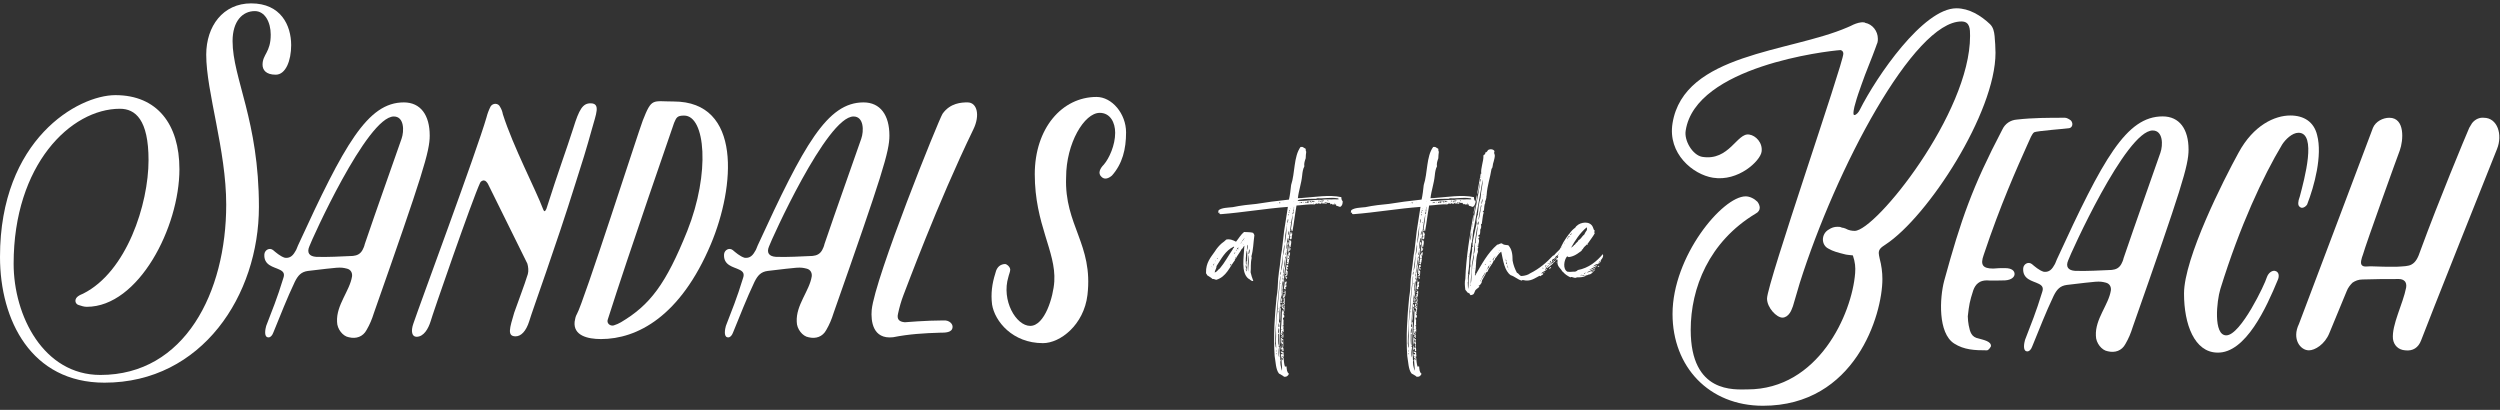 <?xml version="1.0" encoding="UTF-8" standalone="no"?><!DOCTYPE svg PUBLIC "-//W3C//DTD SVG 1.1//EN" "http://www.w3.org/Graphics/SVG/1.1/DTD/svg11.dtd"><svg width="100%" height="100%" viewBox="0 0 488 80" version="1.1" xmlns="http://www.w3.org/2000/svg" xmlns:xlink="http://www.w3.org/1999/xlink" xml:space="preserve" xmlns:serif="http://www.serif.com/" style="fill-rule:evenodd;clip-rule:evenodd;stroke-linejoin:round;stroke-miterlimit:1.414;"><rect x="0" y="0" width="488" height="80" fill="#333333" stroke="none"/><g id="logo"><g><path d="M49.034,0.659c-5.498,0 -8.779,4.433 -8.779,10.019c0,7.271 3.902,18.621 3.902,29.261c0,17.113 -8.069,33.251 -24.561,33.251c-11.084,0 -16.936,-11.527 -16.936,-21.724c0,-19.33 11.172,-30.236 20.748,-30.236c3.015,0 5.587,2.128 5.587,10.019c0,8.601 -4.257,21.813 -12.769,26.069c-0.62,0.266 -1.507,0.621 -1.507,1.419c0,0.354 0.266,0.709 0.621,0.798c0.532,0.177 1.064,0.354 1.596,0.354c10.108,0 18.088,-15.517 18.088,-26.866c0,-8.778 -4.345,-14.453 -12.502,-14.453c-7.271,0 -22.522,8.601 -22.522,31.566c0,12.413 6.118,24.561 20.394,24.561c19.063,0 30.147,-17.113 30.147,-34.315c0,-16.847 -5.143,-25.093 -5.143,-32.364c0,-3.901 1.951,-5.852 4.345,-5.852c1.951,0 3.103,2.128 3.103,4.611c0,3.458 -1.596,3.813 -1.596,5.852c0,0.975 0.621,1.951 2.572,1.951c1.95,0 3.014,-2.749 3.014,-5.764c0,-3.901 -2.039,-8.157 -7.802,-8.157Z" style="fill:#fff;fill-rule:nonzero;"/><path d="M83.88,26.461c0,-3.99 -1.773,-6.473 -5.054,-6.473c-7.093,0 -11.615,8.247 -20.66,27.931c-0.177,0.355 -0.266,0.798 -0.532,1.153c-0.62,1.152 -1.33,1.33 -2.039,1.241c-0.887,-0.266 -1.773,-1.064 -2.305,-1.507c-0.71,-0.532 -1.596,0 -1.685,0.798c-0.177,2.216 1.862,2.482 2.926,3.014c0.798,0.355 1.064,0.798 0.798,1.596c-1.241,4.079 -2.217,6.385 -3.369,9.399c-0.178,0.621 -0.444,2.04 0.266,2.217c0.532,0.177 0.975,-0.443 1.152,-0.975c1.419,-3.458 2.572,-6.473 4.168,-9.842c0.62,-1.242 1.241,-1.951 2.571,-2.129c6.118,-0.709 6.207,-0.798 7.626,-0.443c0.709,0.177 1.064,0.798 0.975,1.507c-0.443,2.838 -3.103,5.587 -2.926,8.867c0,1.419 1.153,2.838 2.305,3.015c1.419,0.355 2.749,-0.089 3.458,-1.419c0.621,-1.064 1.064,-2.128 1.419,-3.28c9.576,-27.222 10.906,-31.566 10.906,-34.67Zm-14.985,23.497c-2.039,0.089 -5.142,0.266 -7.182,0.178c-1.33,-0.089 -1.862,-0.798 -1.33,-2.04c0.355,-1.064 11.261,-25.359 16.493,-25.359c2.039,0 2.039,2.838 1.507,4.345c-2.749,7.891 -4.522,12.768 -7.182,20.571c-0.089,0.443 -0.266,0.798 -0.444,1.153c-0.443,0.798 -1.064,1.064 -1.862,1.152Z" style="fill:#fff;fill-rule:nonzero;"/><path d="M106.047,40.914c-1.507,-3.99 -5.852,-12.236 -7.891,-18.62c-0.089,-0.532 -0.266,-0.975 -0.532,-1.419c-0.355,-0.798 -1.419,-0.798 -1.862,-0.089c-0.355,0.71 -0.621,1.419 -0.798,2.129c-1.862,6.472 -13.123,36.797 -14.276,40.255c-0.532,1.507 -0.266,2.571 0.621,2.571c1.419,0 2.305,-1.596 2.749,-3.014c0.266,-1.064 8.157,-23.852 9.665,-27.044c0.088,-0.266 0.532,-0.532 0.798,-0.444c0.266,0 0.532,0.355 0.709,0.621l7.714,15.606c0.177,0.62 0.266,1.418 0.089,2.039c-0.71,2.306 -1.862,5.232 -2.66,7.537c-0.887,3.015 -1.419,4.611 0.266,4.611c1.064,0 2.039,-0.976 2.66,-2.926c0.62,-2.128 5.143,-14.453 9.044,-26.956c1.153,-3.546 2.217,-7.004 3.192,-10.551c0.798,-2.926 1.773,-5.054 -0.266,-5.054c-1.507,0 -2.217,1.153 -3.369,4.877c-1.419,4.433 -2.838,8.157 -5.232,15.694c-0.177,0.355 -0.355,0.798 -0.621,0.177Z" style="fill:#fff;fill-rule:nonzero;"/><path d="M138.766,47.653c4.7,-11.172 6.118,-27.842 -7.271,-27.842c-4.167,0 -4.256,-0.798 -6.029,3.724c-0.887,2.306 -11.616,35.734 -12.857,37.773c-0.266,0.443 -0.355,0.975 -0.443,1.507c-0.266,2.66 2.482,3.37 5.142,3.37c7.094,0 15.517,-4.434 21.458,-18.532Zm-5.231,-25.093c4.167,0 5.142,11.172 0.62,22.522c-4.167,10.374 -7.27,14.453 -12.945,17.822c-0.444,0.266 -0.887,0.443 -1.419,0.621c-0.709,0.177 -1.419,-0.444 -1.153,-1.153c4.168,-13.123 12.591,-37.329 12.946,-38.393c0.443,-0.976 0.532,-1.419 1.951,-1.419Z" style="fill:#fff;fill-rule:nonzero;"/><path d="M173.613,26.461c0,-3.99 -1.774,-6.473 -5.054,-6.473c-7.094,0 -11.616,8.247 -20.66,27.931c-0.177,0.355 -0.266,0.798 -0.532,1.153c-0.621,1.152 -1.33,1.33 -2.039,1.241c-0.887,-0.266 -1.774,-1.064 -2.306,-1.507c-0.709,-0.532 -1.596,0 -1.685,0.798c-0.177,2.216 1.863,2.482 2.927,3.014c0.798,0.355 1.064,0.798 0.798,1.596c-1.242,4.079 -2.217,6.385 -3.37,9.399c-0.177,0.621 -0.443,2.04 0.266,2.217c0.532,0.177 0.976,-0.443 1.153,-0.975c1.419,-3.458 2.571,-6.473 4.167,-9.842c0.621,-1.242 1.242,-1.951 2.572,-2.129c6.118,-0.709 6.206,-0.798 7.625,-0.443c0.709,0.177 1.064,0.798 0.976,1.507c-0.444,2.838 -3.104,5.587 -2.927,8.867c0,1.419 1.153,2.838 2.306,3.015c1.419,0.355 2.749,-0.089 3.458,-1.419c0.621,-1.064 1.064,-2.128 1.419,-3.28c9.576,-27.222 10.906,-31.566 10.906,-34.67Zm-14.985,23.497c-2.04,0.089 -5.143,0.266 -7.182,0.178c-1.33,-0.089 -1.862,-0.798 -1.33,-2.04c0.354,-1.064 11.261,-25.359 16.492,-25.359c2.039,0 2.039,2.838 1.507,4.345c-2.748,7.891 -4.522,12.768 -7.182,20.571c-0.088,0.443 -0.266,0.798 -0.443,1.153c-0.443,0.798 -1.064,1.064 -1.862,1.152Z" style="fill:#fff;fill-rule:nonzero;"/><path d="M184.164,62.549c-3.369,0 -7.536,0.355 -7.536,0.355c-1.153,-0.089 -1.596,-0.621 -1.33,-1.685c0.266,-1.241 0.62,-2.482 1.064,-3.635c0.443,-1.064 6.561,-17.734 13.654,-32.364c1.33,-2.749 0.71,-5.232 -1.152,-5.232c-1.153,0 -3.37,0.089 -4.877,2.217c-0.709,1.064 -13.212,32.009 -13.832,38.305c-0.178,2.128 0.177,5.763 4.167,5.32c3.104,-0.621 6.118,-0.798 9.133,-0.887c1.064,0 2.394,0 2.483,-1.064c0.088,-0.62 -0.621,-1.418 -1.774,-1.33Z" style="fill:#fff;fill-rule:nonzero;"/><path d="M208.105,34.619c0,-6.65 3.547,-12.591 6.561,-12.591c2.04,0 3.015,1.862 3.015,3.901c0,2.394 -1.153,4.966 -2.217,6.207c-0.709,0.709 -1.241,1.685 -0.443,2.394c0.621,0.621 1.419,0.266 2.039,-0.266c2.04,-2.305 2.749,-5.143 2.749,-8.423c0,-3.636 -2.749,-6.917 -5.763,-6.917c-6.739,0 -12.059,6.119 -12.059,15.074c0,9.842 4.167,15.074 3.812,20.926c-0.177,3.015 -1.862,8.689 -4.699,8.689c-2.749,0 -5.675,-4.965 -4.256,-9.576c0.089,-0.443 0.355,-0.975 0.355,-1.419c0,-0.354 -0.355,-0.798 -0.71,-0.975c-0.177,-0.177 -0.62,-0.089 -0.886,0c-0.798,0.266 -1.153,0.975 -1.33,1.773c-0.621,1.951 -0.887,3.902 -0.621,6.03c0.532,3.281 3.99,7.537 9.931,7.537c3.369,0 7.98,-3.547 8.689,-9.399c1.153,-9.931 -4.522,-13.566 -4.167,-22.965Z" style="fill:#fff;fill-rule:nonzero;"/></g><g><path d="M389.345,7.027c-0.089,-0.887 -0.266,-1.685 -0.887,-2.305c-1.773,-1.685 -4.079,-3.104 -6.561,-3.104c-6.473,0 -15.606,13.301 -18.887,19.862c-0.177,0.355 -0.62,0.975 -1.064,0.975c-0.354,0 0,-1.596 0.178,-2.128c0.354,-1.33 0.798,-2.571 1.241,-3.812c0.887,-2.572 1.951,-4.966 2.837,-7.449c0.089,-0.266 0.178,-0.532 0.266,-0.709c0.089,-0.266 0.089,-0.532 0.089,-0.798c0,-1.507 -1.064,-2.837 -2.483,-3.103c-0.088,-0.089 -0.177,-0.089 -0.266,-0.089c-0.62,-0.089 -1.418,0.177 -2.039,0.443c-0.355,0.178 -0.709,0.355 -1.153,0.532c-11.261,4.877 -31.92,5.054 -34.137,18.709c-0.975,5.941 3.99,10.02 7.891,10.641c4.966,0.798 9.222,-3.281 9.488,-5.055c0.266,-1.773 -1.153,-3.192 -2.394,-3.369c-2.394,-0.443 -3.901,5.232 -9.222,4.345c-1.862,-0.355 -3.546,-3.192 -3.192,-5.143c1.951,-12.502 27.488,-15.517 30.236,-15.694c0.355,0.088 0.532,0.354 0.532,0.709c0,1.862 -14.896,44.866 -14.896,47.792c0,1.774 1.862,3.724 3.015,3.724c0.532,0 1.064,-0.354 1.418,-0.886c0.266,-0.355 0.444,-0.887 0.621,-1.33c0.443,-1.508 0.887,-3.015 1.33,-4.522c7.094,-22.433 22.256,-51.073 31.566,-51.073c1.685,0 1.685,1.507 1.685,2.837c0,15.074 -18.443,38.039 -22.522,38.039c-0.532,0 -1.153,-0.089 -1.773,-0.444c-0.266,-0.088 -0.444,-0.177 -0.71,-0.177c-0.266,-0.177 -0.62,-0.177 -0.886,-0.177c-0.621,0 -1.153,0.177 -1.685,0.532c-0.798,0.443 -1.153,1.241 -1.153,1.95c0,0.71 0.355,1.419 1.064,1.774c0.887,0.532 1.951,0.798 3.015,1.064c0.532,0.177 1.153,0.177 1.773,0.266c0.444,1.33 0.532,2.305 0.444,3.458c-0.621,7.98 -7.182,22.699 -21.015,22.699c-2.482,0 -11.083,0.887 -11.083,-11.615c0,-8.158 3.546,-17.202 12.679,-22.7c0.532,-0.266 0.798,-0.709 0.798,-1.152c0,-0.355 -0.177,-0.798 -0.443,-1.153c-0.621,-0.621 -1.507,-1.064 -2.305,-1.064c-4.523,0 -14.276,11.704 -14.276,22.965c0,10.286 7.093,17.911 17.645,17.911c18,0 23.32,-17.734 23.32,-24.738c0,-1.33 -0.178,-2.66 -0.532,-3.99c-0.089,-0.444 -0.178,-0.798 -0.178,-1.064c0,-0.71 0.355,-1.064 1.33,-1.685c8.247,-5.409 21.458,-25.714 21.458,-37.418c0,-1.064 -0.088,-2.217 -0.177,-3.281Z" style="fill:#fff;fill-rule:nonzero;"/><path d="M387.838,54.731c0.443,0.088 3.192,0 3.546,0c1.33,-0.089 1.862,-0.71 1.862,-1.242c0,-0.62 -0.532,-1.152 -1.862,-1.152c-0.975,0 -1.418,0 -2.305,0.088c-2.04,0 -2.572,-0.709 -1.862,-2.66c3.281,-9.842 6.561,-17.113 8.423,-21.28c0.71,-1.596 0.976,-2.306 1.419,-2.66c0.443,-0.266 6.384,-0.71 6.828,-0.798c0.266,0 0.62,-0.355 0.62,-0.621c0.089,-0.266 -0.088,-0.709 -0.266,-0.887c-0.354,-0.266 -0.798,-0.532 -1.153,-0.532c-3.192,0 -6.295,0 -9.398,0.355c-1.242,0.089 -2.306,0.798 -2.838,1.951c-5.852,11.172 -8.069,17.556 -11.349,29.526c-0.887,3.37 -1.242,10.197 1.95,12.237c1.951,1.241 3.99,1.33 6.385,1.33c0.354,0 0.709,-0.621 0.798,-0.798c0.088,-0.976 -1.508,-1.242 -2.395,-1.508c-1.418,-0.266 -1.684,-1.241 -1.95,-2.571c-0.089,-0.532 -0.178,-1.153 -0.178,-1.774c0.266,-2.305 0.355,-2.837 1.064,-5.054c0.444,-1.241 1.242,-1.95 2.661,-1.95Z" style="fill:#fff;fill-rule:nonzero;"/><path d="M427.206,29.194c0,-3.99 -1.773,-6.473 -5.054,-6.473c-7.093,0 -11.615,8.247 -20.66,27.931c-0.177,0.355 -0.266,0.798 -0.532,1.153c-0.62,1.152 -1.33,1.33 -2.039,1.241c-0.887,-0.266 -1.773,-1.064 -2.305,-1.507c-0.71,-0.532 -1.596,0 -1.685,0.798c-0.177,2.216 1.862,2.482 2.926,3.014c0.798,0.355 1.064,0.798 0.798,1.596c-1.241,4.079 -2.217,6.384 -3.369,9.399c-0.178,0.621 -0.444,2.04 0.266,2.217c0.532,0.177 0.975,-0.443 1.152,-0.975c1.419,-3.458 2.572,-6.473 4.168,-9.843c0.62,-1.241 1.241,-1.95 2.571,-2.128c6.118,-0.709 6.207,-0.798 7.626,-0.443c0.709,0.177 1.064,0.798 0.975,1.507c-0.443,2.838 -3.103,5.586 -2.926,8.867c0,1.419 1.153,2.838 2.305,3.015c1.419,0.355 2.749,-0.089 3.458,-1.419c0.621,-1.064 1.064,-2.128 1.419,-3.28c9.576,-27.222 10.906,-31.566 10.906,-34.67Zm-14.985,23.497c-2.039,0.089 -5.142,0.266 -7.182,0.178c-1.33,-0.089 -1.862,-0.798 -1.33,-2.04c0.355,-1.064 11.261,-25.359 16.492,-25.359c2.04,0 2.04,2.837 1.508,4.345c-2.749,7.891 -4.522,12.768 -7.182,20.571c-0.089,0.443 -0.266,0.798 -0.444,1.153c-0.443,0.798 -1.064,1.064 -1.862,1.152Z" style="fill:#fff;fill-rule:nonzero;"/><path d="M450.349,39.923c1.418,-3.635 3.014,-9.576 1.95,-13.566c-0.62,-2.572 -2.571,-3.813 -5.231,-3.813c-3.015,0 -7.182,1.862 -10.108,7.271c-2.926,5.32 -10.64,20.571 -10.64,27.487c0,6.029 2.039,11.438 6.472,11.527c5.587,0.177 9.665,-8.956 11.793,-14.098c0.355,-0.71 0.355,-1.685 -0.532,-1.862c-0.443,-0.089 -1.241,0.266 -1.596,1.33c-0.266,1.064 -5.054,11.261 -7.891,11.261c-2.572,0 -1.862,-6.739 -1.153,-9.045c3.813,-12.325 8.335,-21.989 12.059,-28.196c0.621,-0.976 1.951,-2.306 3.192,-2.306c3.635,0 1.153,9.045 0.266,12.414c-0.089,0.355 -0.266,0.709 -0.266,0.975c-0.089,0.444 -0.089,0.887 0.355,1.153c0.354,0.266 0.975,0 1.33,-0.532Z" style="fill:#fff;fill-rule:nonzero;"/><path d="M461.078,51.805c-0.444,-0.355 -0.089,-1.419 0.177,-2.128c0.532,-1.951 6.827,-19.419 7.182,-20.306c0.709,-1.95 1.064,-6.384 -2.039,-6.384c-1.242,0 -2.66,0.71 -3.192,1.951c0,0 -12.857,34.137 -14.453,38.305c-1.419,2.926 0.266,5.143 1.95,5.143c1.153,0 3.104,-1.153 3.991,-3.37c0.798,-1.951 2.571,-6.207 3.369,-8.157c0.266,-0.71 0.709,-1.242 1.153,-1.685c0.532,-0.355 1.152,-0.621 1.95,-0.621c2.394,-0.088 4.7,-0.088 7.094,-0.088c0.532,0 0.886,0.177 1.064,0.354c0.354,0.266 0.443,0.798 0.354,1.33c-0.62,3.192 -2.837,7.271 -2.571,10.02c0.177,1.241 1.064,2.128 2.394,2.217c1.508,0.177 2.572,-0.532 3.104,-1.951c0.798,-2.217 14.541,-36.709 14.807,-37.33c1.153,-2.837 0.089,-6.118 -2.571,-6.118c-0.798,-0.088 -1.685,0.266 -2.306,1.064c-0.177,0.266 -0.354,0.621 -0.532,0.887c-0.886,2.039 -5.94,14.187 -9.487,23.852c-0.532,1.596 -0.975,2.394 -1.773,2.837c-0.621,0.355 -1.508,0.355 -2.927,0.444c-1.684,0 -3.369,0 -5.054,-0.089c-0.62,0 -1.33,0.177 -1.684,-0.177Z" style="fill:#fff;fill-rule:nonzero;"/></g><g><path d="M242.377,48.606c0.317,-0.158 0.369,-0.632 0.527,-0.632c-0.105,2.214 -0.685,5.167 0.739,6.379c0.316,0.106 0.632,0.633 1.001,0.475c-0.211,-0.527 -0.421,-1.16 -0.527,-1.687c0.106,-0.844 -0.053,-1.687 0.211,-2.795c0,-0.052 -0.053,-0.211 -0.053,-0.316c0.369,-1.265 0.369,-2.583 0.58,-4.112c-0.052,-0.159 -0.105,-0.317 -0.263,-0.475c-0.528,-0.158 -1.108,-0.105 -1.74,-0.158c-0.633,0.474 -1.055,1.265 -1.582,1.898c-0.474,-0.264 -1.16,-0.58 -1.898,-0.422c-0.264,0.264 -0.527,0.475 -0.896,0.738c-0.475,0.422 -0.949,0.949 -1.371,1.635c-0.738,1.054 -1.74,2.161 -1.687,4.059c0,0 0,0.053 0,0.159c0.105,0.105 0.158,0.21 0.211,0.369c0.369,0.263 0.738,0.421 1.054,0.738c0.264,-0.053 0.422,0.105 0.738,0.158c1.951,-0.58 2.584,-2.478 3.691,-3.902c-0.053,-0.052 0,-0.105 -0.053,-0.158c0.053,-0.158 0.158,0 0.211,-0.158c0.316,-0.633 0.791,-1.16 1.107,-1.793c0,0 0,-0.158 0,0Zm0,-1.423c0.158,-0.316 0.422,-0.475 0.527,-0.791c0.053,0.158 -0.263,0.58 -0.527,0.791Zm0.475,-0.158c0.052,-0.158 0.052,0.158 0,0Zm-0.58,0.211c0.053,0 0.053,0 0.053,-0.053l0.052,0c0,0.053 0,0.053 0,0.105c0,-0.052 0,0 0,0c-0.052,0 -0.052,0 -0.105,0l0,-0.052Zm-0.053,0.263c0,-0.052 0,-0.158 0.053,-0.158c0,0.106 0,0.106 0,0.158l-0.053,0c0,0.158 -0.158,0 0,0Zm0.316,0.158c-0.052,0 0,-0.105 0,-0.158c0,0.053 0,0.053 0,0.158Zm0.264,0.159c-0.053,0.052 -0.053,-0.053 -0.053,-0.106c0.053,0 0.053,0.053 0.053,0.106Zm0.58,1.107c0.053,-0.317 0.053,-0.896 0.053,-1.16c0.263,0.264 0.052,0.949 -0.053,1.16Zm-5.905,3.005c0.949,-1.424 1.687,-3.005 3.374,-3.796c0.211,0.158 -0.211,0.316 -0.211,0.527c-0.843,1.213 -1.581,2.636 -2.53,3.744c-0.369,0.21 -0.475,0.632 -1.002,0.79c0.053,-0.527 0.369,-0.738 0.369,-1.265Zm4.587,-3.638c0,0 0.158,0 0,0Zm-0.58,0.369c0,-0.211 0.105,-0.263 0.264,-0.369c0,0.106 -0.053,0.369 -0.264,0.369Zm0.264,0l0,-0.053c0.052,0 0.052,0.053 0.052,0.106c-0.052,0 -0.052,-0.053 -0.052,-0.053Zm1.898,0.791c0.158,0 0.052,-0.527 0.263,-0.844c0.053,0.317 0.053,0.739 -0.158,1.002c-0.053,-0.053 0,-0.211 -0.105,-0.158Zm-0.159,-0.738c0,0 0,0.053 0,0Zm-5.694,0.053c0,-0.053 0.159,-0.053 0,0c0,0.105 -0.052,0 0,0Zm3.427,0.211c0.053,-0.053 0.159,-0.106 0.211,-0.264c0.106,0.053 -0.052,0.264 -0.211,0.264Zm-3.532,-0.053c0,-0.053 0.053,0 0,0l-0.053,0c0.053,0.053 -0.105,0 0,0l0.053,0Zm5.536,2.794c-0.106,-0.843 0,-1.951 0.105,-2.741c0.158,-0.053 0,0.316 0.106,0.316c0.211,-0.053 -0.106,-0.369 0.052,-0.316c0,0.79 -0.052,1.212 -0.052,2.003c-0.053,0 0,0.158 -0.211,0.053c0.263,0.263 -0.053,0.263 0.158,0.527c-0.053,0 -0.158,0.053 -0.158,0.158Zm-5.694,-2.636c0,0 0,0.053 0,0Zm3.532,0.211c0.053,-0.053 0.053,-0.053 0.053,-0.106c0.158,0 0,0.106 -0.053,0.106c0.053,0.105 -0.105,0.158 -0.158,0.263c-0.105,0 0.053,-0.263 0.158,-0.263Zm-3.585,0c-0.053,0 0,0 0,0Zm-0.211,0.263c0,-0.105 0.053,0 0,0Zm6.38,3.48c-0.211,-1.212 0.052,-2.372 0.052,-3.321c0.211,0.949 -0.052,2.267 -0.052,3.321Zm-2.373,-3.005c0.053,-0.158 0.053,0.158 0,0Zm-0.158,0.316c-0.053,-0.158 0.211,-0.158 0.105,0l-0.105,0c0,0 -0.053,0 0,0Zm2.372,0Zm-5.957,0.211c0,-0.053 0.105,-0.158 0.105,-0.211c0.053,0.053 0.053,0.053 0,0.211l-0.105,0Zm3.321,0.158c0,-0.211 0.211,-0.052 0,0c0.053,0 -0.052,0 0,0Zm-0.738,0.053c0,0.053 -0.053,0.053 -0.105,0.053c0.052,-0.053 0.052,-0.053 0.105,-0.053Zm-2.847,0.106c0.211,0 0,0.263 0,0Zm3.374,0.158c0,-0.158 0,0.211 0,0Zm-3.69,0.422l0.053,0c0.105,-0.159 0.052,0.105 -0.053,0.052l0,-0.052Zm3.374,0c0,0 0,0.052 0,0Zm-0.211,0.316c0,-0.158 0.158,-0.053 0.053,-0.211c0.158,0 0.211,0 0.158,0.211c-0.053,-0.053 -0.053,-0.053 -0.211,0Zm-3.269,0c0,-0.053 0,-0.211 0.159,-0.211c0,0.158 -0.053,0.211 -0.159,0.211Zm6.327,0.949c0.158,-0.316 -0.053,-0.633 0,-0.949c0.264,0.053 0.053,0.369 0.264,0.527c-0.264,0.158 -0.053,0.422 -0.053,0.633c-0.211,0.052 -0.053,-0.211 -0.211,-0.211Zm0.158,-0.949c0.053,0 0.053,0 0.106,0c-0.053,0 -0.053,0 -0.106,0Zm-3.216,0c0,0 -0.053,0 -0.105,0c0.052,0 0.052,0 0.105,0Zm0.053,0c0.158,-0.158 0.158,0.211 0,0Zm-3.374,0.158c0,-0.211 0.158,-0.105 0,0c0.052,0.053 -0.106,0.053 0,0Zm-0.211,0c0,0.105 -0.211,0.053 -0.053,0l0.053,0Zm3.532,0.053c0.211,-0.158 -0.105,0.158 0,0Zm-3.532,0.263c0.052,-0.158 0.052,0.159 0,0Zm6.748,0.791c0.053,-0.158 0,0.211 0,0Zm0.053,0.211c0,-0.053 0,0 0,0Zm0,-3.216c0.105,0.053 -0.158,0.053 0,0Zm-2.267,0.685c0,-0.052 0,-0.052 0,0Zm2.214,0c0.106,-0.105 0,0.317 0,0Zm0,0.317c0.053,0 0,-0.053 0,0Z" style="fill:#fff;fill-rule:nonzero;"/><path d="M257.351,39.644c0.158,0.105 0.369,0.158 0.579,0.105c0.053,-0.158 -0.158,-0.158 0,-0.264c0.053,0.422 0.686,0.106 1.002,0.317c0.106,-0.211 -0.158,-0.211 0,-0.317c0.106,0.106 0.422,0.159 0.633,0.106c0.105,0.053 0.105,0.263 0.158,0.316c0.158,-0.053 0,-0.158 0.211,-0.105c0.211,0.263 0.474,0 0.844,0.105c0.052,0 0.052,0.211 0.052,0.264c0.317,0 0.527,0.211 0.791,0.211c0.369,-0.211 0.475,-0.58 0.475,-1.107c-0.211,-0.159 -0.264,-0.475 -0.264,-0.791c-2.373,-0.528 -5.272,0 -7.645,0.158c-0.158,0.053 -0.632,0 -0.843,0.053c0.158,-1.477 0.685,-2.847 0.843,-4.482c0.053,-0.58 0.158,-1.265 0.422,-1.74c-0.105,-0.58 0.105,-1.107 0.264,-1.581c0,-0.475 0.052,-0.791 0.105,-1.266c-0.105,-0.158 -0.105,-0.316 -0.105,-0.58c-0.159,-0.105 -0.422,-0.263 -0.633,-0.369c-0.053,0 -0.211,0 -0.264,0c-0.052,0 -0.052,0 -0.105,0c-1.371,1.898 -1.055,5.062 -1.845,7.434c-0.106,0.949 -0.211,1.951 -0.422,2.847c-2.478,0.264 -4.429,0.527 -6.38,0.844c-1.265,0.105 -3.11,0.316 -4.587,0.632c-1.001,0.106 -2.108,0.106 -2.741,0.58c-0.106,0.211 -0.053,0.317 -0.106,0.475c0.053,0.105 0.106,0 0.264,0c0,0.053 -0.053,0.105 0,0.264c0.053,0.052 0.211,0.052 0.264,0.052c4.165,-0.316 8.752,-1.107 13.075,-1.423c-0.211,1.581 -0.527,3.163 -0.738,4.745c-0.158,1.265 -0.264,2.425 -0.422,3.638c-0.264,1.318 -0.316,2.689 -0.527,3.954c-0.106,0.527 -0.106,1.16 -0.211,1.74c-0.053,1.265 -0.106,2.372 -0.316,3.638c-0.37,3.637 -0.633,7.592 -0.37,11.388c0.211,1.16 0.211,2.636 0.844,3.427c0.316,0.211 0.738,0.369 1.002,0.632c0.422,0.053 0.738,-0.105 0.949,-0.58c-0.422,-0.316 -0.422,-0.843 -0.475,-1.423c-0.105,-0.106 -0.211,0.105 -0.316,0c-0.158,-0.475 -0.211,-1.107 -0.264,-1.74c-0.052,-0.053 -0.158,0 -0.158,-0.105c0.106,-0.053 0.158,0 0.211,-0.211c-0.053,-0.264 -0.053,-0.369 -0.053,-0.686c-0.105,-0.211 -0.369,0.053 -0.369,-0.158c0,0.158 -0.211,0.053 -0.158,0.211c0.158,0.158 0.316,-0.053 0.316,0.158c0,0.053 0,0.158 -0.105,0.158c-0.158,0.053 0,-0.158 -0.211,-0.105c-0.053,0.422 0.158,0.58 0.158,0.949c0.053,0 0.053,-0.211 0.211,-0.053c0,0.053 0.106,0.317 -0.053,0.369c0,-0.211 -0.105,-0.263 -0.158,-0.316c-0.105,0.685 0.158,1.687 0.053,2.372c-0.158,-0.685 -0.475,-1.581 -0.211,-2.108c-0.105,0 -0.105,0 -0.105,-0.053c0,-0.738 -0.159,-1.687 -0.159,-2.478c-0.052,-0.106 -0.158,0.053 -0.263,-0.053c0.105,-0.053 0.211,-0.053 0.263,-0.105c0,-2.057 0.159,-4.271 0.211,-6.591c0.053,-0.263 0.211,-0.843 -0.052,-1.001c0.052,0.949 -0.264,1.95 0,2.847c-0.264,-0.159 0,0.263 -0.264,0.158c0.053,-2.056 0.264,-4.113 0.527,-6.011c0,-0.738 0,-1.581 0.211,-2.214c0.106,0.685 -0.211,1.265 -0.053,1.898c-0.105,0 -0.105,0.158 -0.105,0.211c-0.053,0.105 0,0.105 0,0.264c-0.158,0.263 -0.053,0.685 0,0.949c-0.158,0.263 -0.264,0.632 0,0.79c0,-1.265 0.264,-2.53 0.264,-3.796c0.21,-0.263 0.052,-0.474 0.052,-0.738c0.053,0 0.053,0.106 0.106,0.106c0.052,-2.056 0.685,-4.745 0.685,-6.643c0.264,0 0.264,-0.58 0.053,-0.633c-0.211,0.369 -0.053,1.16 -0.316,1.476c0.052,-0.738 0.105,-1.423 0.316,-2.214c0.211,0.158 -0.053,0.527 0.105,0.738c0.317,-1.687 0.422,-3.585 0.844,-5.378c-0.053,1.107 -0.211,1.898 -0.369,3.058c0.316,-0.211 0.053,0.264 0.316,0.264c0.316,-1.687 0.475,-3.269 0.791,-5.009c1.16,-0.053 2.531,-0.316 3.532,-0.211c0.264,-0.158 0.264,-0.263 0.686,-0.105c0,0 0.053,-0.053 0.053,-0.158c-0.053,0 -0.211,-0.053 -0.053,-0.053c0,0 0.053,0 0.053,0.053Zm3.637,-0.949c0.106,0 0.317,0 0.317,0.21c-0.264,0.053 -0.422,0 -0.791,0c-0.896,0.106 -1.529,-0.105 -2.478,0.106c-1.529,-0.053 -3.111,0.264 -4.745,0.211c0.053,-0.211 0.422,-0.264 0.474,-0.264c1.055,-0.158 2.32,-0.158 3.111,-0.158c0.158,-0.053 0.211,-0.053 0.316,-0.105c1.266,0.105 2.478,-0.211 3.796,0Zm-1.634,0.58c-0.211,0 -0.264,-0.053 -0.264,-0.159c0.106,0.053 0.159,0 0.264,0.159Zm-1.634,-0.053c0.316,-0.053 0.421,-0.053 0.738,-0.106c-0.158,0.264 -0.475,0.211 -0.528,0.159c-0.158,0 -0.105,0.158 -0.158,0.158c-0.105,0 0,-0.158 -0.052,-0.211Zm-0.686,0c0.053,-0.211 0,0.211 0,0Zm0.527,0.105c-0.21,-0.052 -0.263,0.053 -0.263,-0.158c0.053,0.106 0.053,0 0.263,0c0,0.053 0,0.106 0,0.158Zm-5.008,-0.052c0.052,-0.159 0.052,0.158 0,0Zm3.532,0.105c0.106,-0.369 0.317,0.053 0.633,-0.105c-0.158,0.21 -0.369,0.105 -0.633,0.105Zm-3.321,-0.105Zm2.847,0.105c-0.158,0 -0.158,-0.053 -0.158,-0.105c0.158,0 0.158,0.052 0.158,0.105Zm-0.475,0.211c0,-0.158 0,-0.264 0,-0.316c0.211,0.052 0.158,0.21 0.211,0c0.106,0.052 0.106,0.158 0.106,0.316c-0.106,-0.106 -0.106,0 -0.317,0Zm0.949,-0.158c-0.053,0.158 -0.422,0.052 -0.369,-0.158c0.211,0 0.211,0.105 0.369,0.158Zm-1.581,0.052c-0.159,0.106 -0.159,-0.052 0,-0.105c0,0 0,0.053 0,0.105Zm0.316,0.106c-0.053,-0.106 0.105,-0.158 0,-0.158c0.053,-0.106 0.316,0 0.263,0.158c-0.158,-0.158 -0.21,0.158 -0.263,0Zm-4.218,-0.158c0.053,-0.158 0.053,0.158 0,0Zm3.322,0.211c-0.211,-0.159 0.263,-0.369 0.263,-0.053c0,0.053 -0.211,-0.106 -0.263,0.053Zm1.739,-0.211c-0.052,0 -0.052,-0.053 0,0c0,0 0,0.052 0,0Zm2.584,0.158c0,0.053 -0.106,0 -0.053,-0.158c0.053,0 0,0.158 0.053,0.158Zm0.316,-0.106c0.053,0 0.158,0 0.211,-0.052c0,0.052 0,0.052 0,0.158c0,0.053 -0.211,0.053 -0.211,-0.106Zm-1.687,0.106c0,0.158 -0.053,0 0,-0.106l0,0.106Zm-7.223,0c-0.053,-0.158 0.264,0 0.316,0c0,0.053 -0.263,0.158 -0.316,0Zm4.007,0c0,-0.106 0.053,0 0.105,0c-0.052,0.211 -0.052,0 -0.105,0Zm3.901,0c0,0.053 0,0 -0.052,0l0.052,0Zm-4.323,0c0.106,-0.106 -0.158,0.211 0,0Zm-3.849,0.053c0.053,-0.159 0.053,0.21 0,0Zm6.96,0.105c0,-0.105 0,-0.105 0,-0.158l0.053,0c0,0.053 0,0.053 0,0.158l-0.053,0Zm4.218,0.053c-0.106,0 0,-0.158 0,-0.211c0.105,0 0,0.211 0,0.211Zm-5.22,-0.053c0,-0.105 0.053,0 0,0Zm0.527,0c0.053,-0.158 0.053,0.105 0,0Zm-3.585,0.58c0,-0.105 0.053,-0.105 0,0c0.053,0.105 -0.053,0 0,0Zm0.316,0.369c-0.316,0 0.159,-0.316 -0.052,-0.316c0,-0.053 0.052,0 0.052,0c0,0 0,0.263 0,0.316Zm-0.79,-0.105c0.158,0 -0.053,0.211 0,0Zm0.685,0.738c-0.211,-0.106 0,-0.317 -0.053,-0.527c0.158,0.052 0.053,0.369 0.053,0.527Zm-0.844,-0.158c0,-0.159 0,-0.264 0.106,-0.159c0,0 0,0.053 0,0.159l-0.106,0c0,0.158 0,0.316 0,0.421c-0.21,-0.052 0,-0.316 0,-0.421Zm0.633,0.632c0,-0.211 0.053,-0.263 0.158,-0.474c0.106,0 0.053,0.474 -0.158,0.474Zm-0.791,0.211c0,-0.053 0,-0.158 0,-0.211l0.106,0c0,0.053 0,0.158 0,0.211l-0.106,0Zm0,0.158c-0.052,-0.052 0,0 0,0Zm-0.052,0.475c0,-0.053 0,0 0,0Zm-0.106,0.949c-0.158,-0.317 0.053,-0.58 0.053,-0.844c0.211,0.158 -0.053,0.527 -0.053,0.844Zm0.422,-0.053c0,-0.105 0.053,-0.158 0.105,-0.158c0.053,0 0,0.211 -0.105,0.158Zm-0.58,0.316c0,-0.316 0.211,-0.158 0,0c-0.053,1.477 -0.158,2.373 -0.369,3.691c-0.106,-1.054 0.264,-2.583 0.369,-3.691Zm0.58,0.211c-0.106,-0.052 0,0 0,0Zm-0.158,0.844c0.052,-0.211 0,0.263 0,0Zm-0.158,1.002c0.052,-0.317 0,-0.58 0.158,-0.844c0.052,0.211 0.052,0.685 -0.158,0.844Zm0,0.316c0.052,-0.158 0.052,0.158 0,0Zm-1.424,6.696c0.211,-1.898 0.475,-3.533 0.685,-5.273c0.106,0.528 -0.052,1.529 -0.263,2.215c-0.106,1.16 -0.053,2.161 -0.422,3.058Zm1.055,-4.007l0,-0.053c0.105,-0.158 0.105,0.106 0,0.053Zm-0.053,0.369c-0.106,-0.106 0,-0.106 0.053,-0.158c0.052,0 0.052,0.052 0.105,0.052c-0.053,0.053 -0.053,0.106 -0.158,0.106Zm-0.106,0.422c0,-0.159 0,-0.264 0.106,-0.317c0.053,0.053 0.158,0.369 -0.106,0.317Zm-0.474,3.743c0.211,-1.265 0.263,-2.267 0.474,-3.374c0.106,0 0.106,0.052 0.106,0.105c0,0.158 -0.106,0.211 -0.158,0.369c0.052,0.686 -0.053,1.213 -0.211,1.687c-0.053,0.422 0.052,0.897 -0.211,1.213Zm0,-1.74c0,-0.211 -0.053,0.211 0,0Zm-0.475,1.951c-0.211,-0.211 0.053,-0.475 0.053,-0.686c0.158,0.211 -0.105,0.475 -0.053,0.686Zm0.422,0.369c0,-0.211 0.053,-0.369 0.053,-0.58c0.053,0.053 0.053,0.053 0.105,0.053c-0.105,0.105 0.053,0.369 -0.158,0.527Zm-1.476,13.075c0.053,-4.165 0.527,-8.857 1.002,-13.233c0,0 0,0.105 0.052,0.105c-0.211,1.74 -0.316,3.322 -0.474,4.903c-0.053,1.846 -0.422,3.533 -0.422,5.431c0,0.633 0.053,1.212 0,1.898c-0.053,0.58 0.053,1.16 0.053,1.687c-0.211,-0.211 -0.106,-0.527 -0.211,-0.791Zm1.476,-12.495c0,-0.053 -0.053,-0.316 0,-0.475c0.158,0.159 0.053,0.475 0,0.475Zm-0.422,0.791c0,-0.106 0,-0.106 0,-0.158c0.106,0 0.106,0.21 0,0.158Zm-0.052,0.843c0,0 0,0.053 0,0Zm-0.211,2.584c0,-0.211 -0.053,0.211 0,0Zm-0.211,1.476l0,-0.053l0.105,0l0,0.053l-0.105,0Zm-0.053,0.527l0.053,-0.053c0.105,0 0.105,0.211 -0.053,0.159l0,-0.106Zm-0.053,1.529c0.053,-0.211 0,0.211 0,0Zm0.211,1.476c-0.105,-0.211 0,-0.527 0,-0.685c0.053,0 0.106,0 0.106,0c-0.106,0.264 0.211,0.633 -0.106,0.685Zm-0.105,1.266c0,-0.264 0,-0.791 0.158,-1.107c0.053,0.105 0.105,1.001 -0.158,1.107Zm0.105,2.478c-0.158,-0.633 -0.105,-1.635 -0.105,-2.373c0.105,0 0.158,0 0.158,0c-0.053,0.949 0.053,1.635 -0.053,2.373Zm0.106,2.161c-0.264,-0.474 -0.053,-1.423 -0.106,-1.898c0.158,0.686 0.053,1.266 0.106,1.898Zm-0.633,-1.634c0.053,-0.158 0.053,0.211 0,0Zm0.053,0.527c-0.106,-0.053 -0.053,-0.105 -0.053,-0.263c0.158,0 0.053,0.263 0.053,0.263Zm-0.053,0.527c0,-0.105 0,-0.158 0,-0.263c0.106,-0.053 0.106,0.316 0,0.263Zm1.318,0.053c0.053,-0.105 0.106,0.158 0,0Zm-1.265,0.106c0,-0.159 -0.053,0.21 0,0Zm1.212,0.369c-0.105,-0.053 -0.105,-0.211 -0.105,-0.211c0.158,0 0.158,0.158 0.105,0.211Zm0.264,2.003c0,0 0,0.053 0,0Zm1.318,-26.783c0,0.105 0,0.211 0.158,0.211c0,-0.053 0.053,-0.053 0,-0.158c-0.052,0 -0.052,-0.053 -0.158,-0.053Zm0,0.369c0.053,0.264 -0.264,0.633 -0.053,0.949c-0.105,0.053 -0.211,0.474 0.053,0.527c0,-0.211 0,-0.158 0.158,-0.053c0.158,-0.421 0,-0.632 0.211,-1.107c-0.263,0 -0.263,-0.158 -0.211,-0.316c-0.052,0 -0.052,-0.106 -0.158,0Zm0.106,1.002c-0.053,0.105 -0.053,-0.158 -0.053,-0.211c0.053,-0.158 0.053,0.158 0.053,0.211Zm0.105,-0.844c0.105,-0.105 0.105,0 0.158,-0.105c-0.053,0 -0.158,0 -0.158,0.105Zm-0.475,1.424c0.106,0.949 -0.527,2.319 0,3.163c-0.263,0 -0.052,-0.422 -0.263,-0.422c-0.211,0.475 -0.053,1.107 -0.211,1.582c0,0.105 0.158,-0.158 0.211,0.053c-0.053,0.052 -0.053,0.052 -0.211,0.052c0,0 -0.053,0.264 0,0.317c0,-0.317 0.158,0.105 0.264,0c0.052,-0.317 0.21,-0.633 0.158,-0.897c0.158,-0.052 0.052,-0.369 0.052,-0.632c0.106,-0.211 0.264,-0.738 0.106,-0.897c-0.106,0.053 -0.106,0.211 -0.158,0.369c-0.158,-0.316 -0.106,-0.632 0.211,-0.632c0,-0.211 0.211,-0.317 0.052,-0.527c-0.052,0.052 -0.105,0.21 -0.211,0.052c0,-0.052 0,-0.105 0.106,-0.263c0,0.105 0.105,0.105 0.158,0c0,-0.317 0.211,-0.738 0.106,-1.213c-0.211,0 -0.211,-0.105 -0.37,-0.105Zm0.264,0.421c-0.053,0 -0.053,-0.105 -0.053,-0.105c0.053,0 0.053,0 0.053,0.105Zm-0.264,0.844c0,-0.105 0,-0.158 0,-0.158c0.106,-0.053 0.159,0 0.159,0.158c-0.053,0 -0.053,0 -0.159,0Zm0,0.738c0,-0.105 0,-0.158 0,-0.211c0.106,-0.053 0.106,0.264 0,0.211Zm-0.263,1.634c0,-0.105 0,-0.158 0,-0.158c0.053,0 0.105,0 0.211,0c0,0 0,0.053 0,0.158c-0.106,0 -0.158,0 -0.211,0Zm-0.264,1.213c-0.052,0.58 -0.211,1.002 -0.211,1.74c0.159,0.053 0.211,0.105 0.211,0.264c-0.105,0.105 -0.105,-0.106 -0.263,0c0,0.263 0,0.316 0,0.58c0.158,0.052 0,-0.159 0.158,-0.159c0.053,0.159 0,0.317 0.158,0.317c0,-0.158 0.158,-0.317 0,-0.422c0,0.105 -0.105,0.105 -0.264,0.105c0,-0.158 0.106,-0.316 0.159,-0.316c0.052,0 0.052,0.158 0.105,0.158c0.158,-0.422 0.158,-0.632 0.158,-1.054c-0.158,-0.053 -0.211,-0.211 -0.211,-0.317c0.053,-0.158 0.053,-0.21 0.211,-0.21c0,0.158 0,0.263 0,0.316c0.106,0 0.106,-0.316 0.053,-0.475c0,0.159 -0.211,0.053 -0.211,-0.052c0.211,0 0.158,-0.211 0.264,-0.053c0,-0.106 0,-0.316 0,-0.369c-0.264,0 -0.106,0 -0.317,-0.053Zm0.053,1.74c-0.158,-0.053 -0.105,-0.211 -0.105,-0.316c0.105,0.052 0.105,0.263 0.105,0.316Zm-0.369,1.002c0,0.632 -0.106,1.265 -0.211,1.898c0.211,0 0.211,0.158 0.316,0.158c0.106,-0.264 0,-0.264 -0.052,-0.475c0.158,0.053 0.158,0 0.211,0c0.052,-0.316 0.052,-0.474 -0.053,-0.58c0.105,-0.052 0.158,-0.421 0.105,-0.527c-0.211,-0.053 -0.052,0.158 -0.263,0.158c0,-0.158 0,-0.474 -0.053,-0.632Zm0.053,0.791c0.052,-0.211 0.052,0.158 0,0Zm0,0.474c-0.159,0 0,-0.158 0,-0.211c0.158,0 0.052,0.053 0,0.211Zm0.158,-1.107c-0.106,0.211 0,-0.211 0,0Zm-0.106,0.158c0,0 0,-0.105 0,0Zm-0.316,1.793c0,0.105 0,0.105 0,0.158c0.053,0 0.053,0 0.105,0c0,-0.053 0,-0.053 0,-0.158c-0.052,0 -0.052,0 -0.105,0Zm0.264,0.105c0,0.158 -0.053,0.211 -0.159,0.264c0,0.211 0,0.316 0.159,0.474c-0.211,0.053 -0.264,0.053 -0.369,0.053c0.105,0.316 -0.264,0.527 0.052,0.791c0.053,-0.106 0,-0.317 0.053,-0.369c0.053,0.052 0.053,0.052 0.211,0.052c0.105,-0.263 0.211,-1.107 0.053,-1.265Zm-0.211,1.16c-0.106,-0.053 -0.053,-0.158 -0.053,-0.316c0.105,0 0.105,0.263 0.053,0.316Zm-0.106,-0.949c0.053,-0.211 0.053,0.105 0,0Zm0,0.105c-0.052,0 0,0.211 0.106,0.211c0,-0.052 0,-0.211 -0.106,-0.211Zm0.317,1.108c-0.159,0 -0.159,0.052 -0.264,0c-0.053,0.263 0.053,0.316 0.105,0.316c-0.052,0 -0.052,0.158 -0.105,0c0,0.211 0.105,0.211 0.105,0.316c-0.052,0.158 -0.21,0.158 -0.316,0.158c0,0.159 -0.053,0.317 0.053,0.317c0.053,-0.053 0,-0.264 0.105,-0.158c0.106,0.158 0.317,0.738 -0.052,0.79c0,0.159 0.369,0.211 0.105,0.317c0,-0.158 -0.264,-0.106 -0.211,-0.422c0.106,-0.053 0.211,-0.158 0.211,-0.316c-0.105,0 -0.105,-0.159 -0.211,-0.159c-0.158,0.264 -0.053,0.58 -0.158,0.897c0.369,0 0.422,0.474 0.264,0.685c-0.053,0 -0.106,0 -0.106,0c-0.053,-0.105 0.053,-0.316 -0.158,-0.316c-0.053,1.265 -0.053,2.478 -0.211,3.743c0.211,0 0.211,0 0.211,0.106c-0.053,-0.053 -0.158,-0.053 -0.211,0c0.053,0.263 0,0.58 -0.053,0.843c0.053,0.211 0.211,0.211 0.264,0.211c0,0.053 0,0.105 0,0.264c-0.053,0 -0.053,-0.159 -0.158,-0.159c0.105,0.159 -0.053,0.159 -0.053,0.211c0.316,-0.052 0.316,0.211 0.422,0.264c0.158,-0.316 0.053,-0.791 0,-1.107c-0.053,-0.053 -0.211,0.105 -0.211,0c0,-0.106 0.105,-0.264 0.158,-0.264c0.053,0 0,0.211 0.158,0.211c0,-0.422 0.106,-0.738 -0.158,-0.843c0.106,0 0.158,0 0.158,-0.053c0,-0.158 0,-0.317 -0.052,-0.369c0,0.052 -0.106,0.211 -0.106,0.105c-0.053,-0.158 0,-0.211 0.158,-0.158c0,-0.369 -0.052,-0.633 0,-1.107c-0.211,-0.053 -0.052,-0.422 -0.052,-0.527c0.105,0 -0.053,0.211 0.105,0.158c0.211,-0.317 0.053,-0.633 -0.158,-0.791c0.105,-0.105 0.158,0 0.263,-0.053c0,-0.211 -0.158,-0.105 -0.105,-0.263c0.264,-0.475 0.053,-1.213 0.211,-1.846c-0.106,0 -0.158,0 -0.158,0c0.211,-0.158 0.211,-0.738 0.052,-0.791c0,-0.052 0.159,-0.158 0.159,-0.21Zm-0.422,3.637Zm-0.053,2.584l0,-0.053c0.106,-0.158 0.106,0.106 0,0.053Zm-0.211,0.896c-0.105,-0.158 0.053,-0.105 0.053,-0.263c0.158,0.105 0.264,0.316 0.158,0.579c-0.053,-0.158 -0.158,-0.263 -0.211,-0.316Zm0.211,0.527c-0.158,0 -0.158,-0.052 0,-0.211c0.053,0 0.053,0.159 0,0.211Zm0,-7.434c0.106,0.106 -0.158,0.317 0.158,0.37c-0.052,-0.106 0,-0.37 -0.158,-0.37Zm-0.316,0.58c-0.053,0 -0.158,0.211 -0.053,0.264c0,-0.053 0.053,-0.053 0.211,-0.053c0,-0.158 0,-0.211 -0.158,-0.211Zm-0.053,0.422c-0.053,0.211 -0.264,0.527 0.053,0.686c0.105,-0.264 0.105,-0.475 -0.053,-0.686Zm0,6.485c-0.053,0.475 -0.053,0.896 0,1.318c0.211,0.106 0,-0.263 0.211,-0.263c-0.053,0.263 0.105,0.316 0.211,0.421c-0.106,0.106 -0.053,0.317 -0.211,0.369c0.158,-0.052 0.105,0.053 0.264,0.053c0.052,-0.58 -0.053,-1.002 0,-1.476c-0.317,-0.053 -0.264,-0.211 -0.475,-0.422Zm0.158,0.896c0,-0.263 0,-0.263 0,-0.474c0.158,0 0,0.264 0.211,0.211c0,0.211 0,0.211 0,0.369c-0.053,0.105 -0.158,-0.106 -0.211,-0.106Zm-0.158,0.58c0.053,0 0,0.159 0.158,0.159c0,-0.159 -0.158,-0.264 -0.158,-0.159Zm0,0.211c-0.105,0.264 -0.053,0.791 0.053,0.897c0.158,0 -0.053,-0.317 0.158,-0.317c0.158,0.158 0,0.475 0.105,0.58c0,-0.105 0.106,-0.105 0.211,-0.105c0,-0.317 0,-0.58 -0.105,-0.738c-0.053,0 -0.106,-0.053 -0.211,-0.053l0,0.211c-0.316,0 0,-0.475 -0.211,-0.475Zm0.158,1.16c0,-0.053 0.053,-0.053 0.053,-0.105c-0.053,0 -0.264,0 -0.264,0.105c0.053,0 0.106,0 0.211,0Zm-0.105,2.742c0,0.052 0,0 0,0Z" style="fill:#fff;fill-rule:nonzero;"/><path d="M283.237,39.644c0.159,0.105 0.37,0.158 0.58,0.105c0.053,-0.158 -0.158,-0.158 0,-0.264c0.053,0.422 0.686,0.106 1.002,0.317c0.106,-0.211 -0.158,-0.211 0,-0.317c0.106,0.106 0.422,0.159 0.633,0.106c0.105,0.053 0.105,0.263 0.158,0.316c0.158,-0.053 0,-0.158 0.211,-0.105c0.211,0.263 0.474,0 0.843,0.105c0.053,0 0.053,0.211 0.053,0.264c0.316,0 0.527,0.211 0.791,0.211c0.369,-0.211 0.474,-0.58 0.474,-1.107c-0.21,-0.159 -0.263,-0.475 -0.263,-0.791c-2.373,-0.528 -5.272,0 -7.645,0.158c-0.158,0.053 -0.633,0 -0.843,0.053c0.158,-1.477 0.685,-2.847 0.843,-4.482c0.053,-0.58 0.158,-1.265 0.422,-1.74c-0.106,-0.58 0.105,-1.107 0.263,-1.581c0,-0.475 0.053,-0.791 0.106,-1.266c-0.106,-0.158 -0.106,-0.316 -0.106,-0.58c-0.158,-0.105 -0.421,-0.263 -0.632,-0.369c-0.053,0 -0.211,0 -0.264,0c-0.053,0 -0.053,0 -0.105,0c-1.371,1.898 -1.055,5.062 -1.846,7.434c-0.105,0.949 -0.21,1.951 -0.421,2.847c-2.478,0.264 -4.429,0.527 -6.38,0.844c-1.265,0.105 -3.11,0.316 -4.587,0.632c-1.001,0.106 -2.109,0.106 -2.741,0.58c-0.106,0.211 -0.053,0.317 -0.106,0.475c0.053,0.105 0.106,0 0.264,0c0,0.053 -0.053,0.105 0,0.264c0.053,0.052 0.211,0.052 0.264,0.052c4.165,-0.316 8.751,-1.107 13.075,-1.423c-0.211,1.581 -0.527,3.163 -0.738,4.745c-0.159,1.265 -0.264,2.425 -0.422,3.638c-0.264,1.318 -0.316,2.689 -0.527,3.954c-0.106,0.527 -0.106,1.16 -0.211,1.74c-0.053,1.265 -0.106,2.372 -0.317,3.638c-0.369,3.637 -0.632,7.592 -0.369,11.388c0.211,1.16 0.211,2.636 0.844,3.427c0.316,0.211 0.738,0.369 1.002,0.632c0.421,0.053 0.738,-0.105 0.949,-0.58c-0.422,-0.316 -0.422,-0.843 -0.475,-1.423c-0.105,-0.106 -0.211,0.105 -0.316,0c-0.158,-0.475 -0.211,-1.107 -0.264,-1.74c-0.053,-0.053 -0.158,0 -0.158,-0.105c0.105,-0.053 0.158,0 0.211,-0.211c-0.053,-0.264 -0.053,-0.369 -0.053,-0.686c-0.105,-0.211 -0.369,0.053 -0.369,-0.158c0,0.158 -0.211,0.053 -0.158,0.211c0.158,0.158 0.316,-0.053 0.316,0.158c0,0.053 0,0.158 -0.105,0.158c-0.158,0.053 0,-0.158 -0.211,-0.105c-0.053,0.422 0.158,0.58 0.158,0.949c0.053,0 0.053,-0.211 0.211,-0.053c0,0.053 0.105,0.317 -0.053,0.369c0,-0.211 -0.105,-0.263 -0.158,-0.316c-0.105,0.685 0.158,1.687 0.053,2.372c-0.158,-0.685 -0.475,-1.581 -0.211,-2.108c-0.105,0 -0.105,0 -0.105,-0.053c0,-0.738 -0.159,-1.687 -0.159,-2.478c-0.052,-0.106 -0.158,0.053 -0.263,-0.053c0.105,-0.053 0.211,-0.053 0.263,-0.105c0,-2.057 0.159,-4.271 0.211,-6.591c0.053,-0.263 0.211,-0.843 -0.052,-1.001c0.052,0.949 -0.264,1.95 0,2.847c-0.264,-0.159 0,0.263 -0.264,0.158c0.053,-2.056 0.264,-4.113 0.527,-6.011c0,-0.738 0,-1.581 0.211,-2.214c0.105,0.685 -0.211,1.265 -0.053,1.898c-0.105,0 -0.105,0.158 -0.105,0.211c-0.053,0.105 0,0.105 0,0.264c-0.158,0.263 -0.053,0.685 0,0.949c-0.158,0.263 -0.264,0.632 0,0.79c0,-1.265 0.263,-2.53 0.263,-3.796c0.211,-0.263 0.053,-0.474 0.053,-0.738c0.053,0 0.053,0.106 0.106,0.106c0.052,-2.056 0.685,-4.745 0.685,-6.643c0.264,0 0.264,-0.58 0.053,-0.633c-0.211,0.369 -0.053,1.16 -0.317,1.476c0.053,-0.738 0.106,-1.423 0.317,-2.214c0.211,0.158 -0.053,0.527 0.105,0.738c0.317,-1.687 0.422,-3.585 0.844,-5.378c-0.053,1.107 -0.211,1.898 -0.369,3.058c0.316,-0.211 0.052,0.264 0.316,0.264c0.316,-1.687 0.475,-3.269 0.791,-5.009c1.16,-0.053 2.531,-0.316 3.532,-0.211c0.264,-0.158 0.264,-0.263 0.686,-0.105c0,0 0.052,-0.053 0.052,-0.158c-0.052,0 -0.21,-0.053 -0.052,-0.053c0,0 0.052,0 0.052,0.053Zm3.638,-0.949c0.106,0 0.317,0 0.317,0.21c-0.264,0.053 -0.422,0 -0.791,0c-0.896,0.106 -1.529,-0.105 -2.478,0.106c-1.529,-0.053 -3.111,0.264 -4.745,0.211c0.053,-0.211 0.422,-0.264 0.474,-0.264c1.055,-0.158 2.32,-0.158 3.111,-0.158c0.158,-0.053 0.211,-0.053 0.316,-0.105c1.266,0.105 2.478,-0.211 3.796,0Zm-1.634,0.58c-0.211,0 -0.264,-0.053 -0.264,-0.159c0.106,0.053 0.158,0 0.264,0.159Zm-1.634,-0.053c0.316,-0.053 0.421,-0.053 0.738,-0.106c-0.159,0.264 -0.475,0.211 -0.528,0.159c-0.158,0 -0.105,0.158 -0.158,0.158c-0.105,0 0,-0.158 -0.052,-0.211Zm-0.686,0c0.053,-0.211 0,0.211 0,0Zm0.527,0.105c-0.211,-0.052 -0.263,0.053 -0.263,-0.158c0.052,0.106 0.052,0 0.263,0c0,0.053 0,0.106 0,0.158Zm-5.008,-0.052c0.052,-0.159 0.052,0.158 0,0Zm3.532,0.105c0.106,-0.369 0.316,0.053 0.633,-0.105c-0.158,0.21 -0.369,0.105 -0.633,0.105Zm-3.321,-0.105Zm2.847,0.105c-0.159,0 -0.159,-0.053 -0.159,-0.105c0.159,0 0.159,0.052 0.159,0.105Zm-0.475,0.211c0,-0.158 0,-0.264 0,-0.316c0.211,0.052 0.158,0.21 0.211,0c0.105,0.052 0.105,0.158 0.105,0.316c-0.105,-0.106 -0.105,0 -0.316,0Zm0.949,-0.158c-0.053,0.158 -0.422,0.052 -0.369,-0.158c0.211,0 0.211,0.105 0.369,0.158Zm-1.582,0.052c-0.158,0.106 -0.158,-0.052 0,-0.105c0,0 0,0.053 0,0.105Zm0.317,0.106c-0.053,-0.106 0.105,-0.158 0,-0.158c0.052,-0.106 0.316,0 0.263,0.158c-0.158,-0.158 -0.211,0.158 -0.263,0Zm-4.218,-0.158c0.053,-0.158 0.053,0.158 0,0Zm3.321,0.211c-0.21,-0.159 0.264,-0.369 0.264,-0.053c0,0.053 -0.211,-0.106 -0.264,0.053Zm1.74,-0.211c-0.052,0 -0.052,-0.053 0,0c0,0 0,0.052 0,0Zm2.584,0.158c0,0.053 -0.106,0 -0.053,-0.158c0.053,0 0,0.158 0.053,0.158Zm0.316,-0.106c0.053,0 0.158,0 0.211,-0.052c0,0.052 0,0.052 0,0.158c0,0.053 -0.211,0.053 -0.211,-0.106Zm-1.687,0.106c0,0.158 -0.053,0 0,-0.106l0,0.106Zm-7.223,0c-0.053,-0.158 0.264,0 0.316,0c0,0.053 -0.263,0.158 -0.316,0Zm4.007,0c0,-0.106 0.053,0 0.105,0c-0.052,0.211 -0.052,0 -0.105,0Zm3.901,0c0,0.053 0,0 -0.052,0l0.052,0Zm-4.323,0c0.106,-0.106 -0.158,0.211 0,0Zm-3.849,0.053c0.053,-0.159 0.053,0.21 0,0Zm6.96,0.105c0,-0.105 0,-0.105 0,-0.158l0.052,0c0,0.053 0,0.053 0,0.158l-0.052,0Zm4.218,0.053c-0.106,0 0,-0.158 0,-0.211c0.105,0 0,0.211 0,0.211Zm-5.22,-0.053c0,-0.105 0.053,0 0,0Zm0.527,0c0.053,-0.158 0.053,0.105 0,0Zm-3.585,0.58c0,-0.105 0.053,-0.105 0,0c0.053,0.105 -0.053,0 0,0Zm0.316,0.369c-0.316,0 0.159,-0.316 -0.052,-0.316c0,-0.053 0.052,0 0.052,0c0,0 0,0.263 0,0.316Zm-0.79,-0.105c0.158,0 -0.053,0.211 0,0Zm0.685,0.738c-0.211,-0.106 0,-0.317 -0.053,-0.527c0.158,0.052 0.053,0.369 0.053,0.527Zm-0.844,-0.158c0,-0.159 0,-0.264 0.106,-0.159c0,0 0,0.053 0,0.159l-0.106,0c0,0.158 0,0.316 0,0.421c-0.211,-0.052 0,-0.316 0,-0.421Zm0.633,0.632c0,-0.211 0.053,-0.263 0.158,-0.474c0.106,0 0.053,0.474 -0.158,0.474Zm-0.791,0.211c0,-0.053 0,-0.158 0,-0.211l0.106,0c0,0.053 0,0.158 0,0.211l-0.106,0Zm0,0.158c-0.053,-0.052 0,0 0,0Zm-0.053,0.475c0,-0.053 0,0 0,0Zm-0.105,0.949c-0.158,-0.317 0.053,-0.58 0.053,-0.844c0.211,0.158 -0.053,0.527 -0.053,0.844Zm0.422,-0.053c0,-0.105 0.053,-0.158 0.105,-0.158c0.053,0 0,0.211 -0.105,0.158Zm-0.58,0.316c0,-0.316 0.211,-0.158 0,0c-0.053,1.477 -0.158,2.373 -0.369,3.691c-0.106,-1.054 0.263,-2.583 0.369,-3.691Zm0.58,0.211c-0.106,-0.052 0,0 0,0Zm-0.158,0.844c0.052,-0.211 0,0.263 0,0Zm-0.159,1.002c0.053,-0.317 0,-0.58 0.159,-0.844c0.052,0.211 0.052,0.685 -0.159,0.844Zm0,0.316c0.053,-0.158 0.053,0.158 0,0Zm-1.423,6.696c0.211,-1.898 0.474,-3.533 0.685,-5.273c0.106,0.528 -0.052,1.529 -0.263,2.215c-0.106,1.16 -0.053,2.161 -0.422,3.058Zm1.054,-4.007l0,-0.053c0.106,-0.158 0.106,0.106 0,0.053Zm-0.052,0.369c-0.106,-0.106 0,-0.106 0.052,-0.158c0.053,0 0.053,0.052 0.106,0.052c-0.053,0.053 -0.053,0.106 -0.158,0.106Zm-0.106,0.422c0,-0.159 0,-0.264 0.106,-0.317c0.052,0.053 0.158,0.369 -0.106,0.317Zm-0.474,3.743c0.211,-1.265 0.263,-2.267 0.474,-3.374c0.106,0 0.106,0.052 0.106,0.105c0,0.158 -0.106,0.211 -0.158,0.369c0.052,0.686 -0.053,1.213 -0.211,1.687c-0.053,0.422 0.052,0.897 -0.211,1.213Zm0,-1.74c0,-0.211 -0.053,0.211 0,0Zm-0.475,1.951c-0.211,-0.211 0.053,-0.475 0.053,-0.686c0.158,0.211 -0.105,0.475 -0.053,0.686Zm0.422,0.369c0,-0.211 0.053,-0.369 0.053,-0.58c0.052,0.053 0.052,0.053 0.105,0.053c-0.105,0.105 0.053,0.369 -0.158,0.527Zm-1.476,13.075c0.053,-4.165 0.527,-8.857 1.002,-13.233c0,0 0,0.105 0.052,0.105c-0.211,1.74 -0.316,3.322 -0.474,4.903c-0.053,1.846 -0.422,3.533 -0.422,5.431c0,0.633 0.053,1.212 0,1.898c-0.053,0.58 0.053,1.16 0.053,1.687c-0.211,-0.211 -0.106,-0.527 -0.211,-0.791Zm1.476,-12.495c0,-0.053 -0.053,-0.316 0,-0.475c0.158,0.159 0.053,0.475 0,0.475Zm-0.422,0.791c0,-0.106 0,-0.106 0,-0.158c0.106,0 0.106,0.21 0,0.158Zm-0.052,0.843c0,0 0,0.053 0,0Zm-0.211,2.584c0,-0.211 -0.053,0.211 0,0Zm-0.211,1.476l0,-0.053l0.105,0l0,0.053l-0.105,0Zm-0.053,0.527l0.053,-0.053c0.105,0 0.105,0.211 -0.053,0.159l0,-0.106Zm-0.053,1.529c0.053,-0.211 0,0.211 0,0Zm0.211,1.476c-0.105,-0.211 0,-0.527 0,-0.685c0.053,0 0.106,0 0.106,0c-0.106,0.264 0.211,0.633 -0.106,0.685Zm-0.105,1.266c0,-0.264 0,-0.791 0.158,-1.107c0.053,0.105 0.105,1.001 -0.158,1.107Zm0.105,2.478c-0.158,-0.633 -0.105,-1.635 -0.105,-2.373c0.105,0 0.158,0 0.158,0c-0.053,0.949 0.053,1.635 -0.053,2.373Zm0.106,2.161c-0.264,-0.474 -0.053,-1.423 -0.106,-1.898c0.158,0.686 0.053,1.266 0.106,1.898Zm-0.633,-1.634c0.053,-0.158 0.053,0.211 0,0Zm0.053,0.527c-0.106,-0.053 -0.053,-0.105 -0.053,-0.263c0.158,0 0.053,0.263 0.053,0.263Zm-0.053,0.527c0,-0.105 0,-0.158 0,-0.263c0.105,-0.053 0.105,0.316 0,0.263Zm1.318,0.053c0.053,-0.105 0.105,0.158 0,0Zm-1.265,0.106c0,-0.159 -0.053,0.21 0,0Zm1.212,0.369c-0.105,-0.053 -0.105,-0.211 -0.105,-0.211c0.158,0 0.158,0.158 0.105,0.211Zm0.264,2.003c0,0 0,0.053 0,0Zm1.318,-26.783c0,0.105 0,0.211 0.158,0.211c0,-0.053 0.053,-0.053 0,-0.158c-0.053,0 -0.053,-0.053 -0.158,-0.053Zm0,0.369c0.053,0.264 -0.264,0.633 -0.053,0.949c-0.105,0.053 -0.211,0.474 0.053,0.527c0,-0.211 0,-0.158 0.158,-0.053c0.158,-0.421 0,-0.632 0.211,-1.107c-0.264,0 -0.264,-0.158 -0.211,-0.316c-0.053,0 -0.053,-0.106 -0.158,0Zm0.105,1.002c-0.052,0.105 -0.052,-0.158 -0.052,-0.211c0.052,-0.158 0.052,0.158 0.052,0.211Zm0.106,-0.844c0.105,-0.105 0.105,0 0.158,-0.105c-0.053,0 -0.158,0 -0.158,0.105Zm-0.475,1.424c0.106,0.949 -0.527,2.319 0,3.163c-0.263,0 -0.052,-0.422 -0.263,-0.422c-0.211,0.475 -0.053,1.107 -0.211,1.582c0,0.105 0.158,-0.158 0.211,0.053c-0.053,0.052 -0.053,0.052 -0.211,0.052c0,0 -0.053,0.264 0,0.317c0,-0.317 0.158,0.105 0.263,0c0.053,-0.317 0.211,-0.633 0.159,-0.897c0.158,-0.052 0.052,-0.369 0.052,-0.632c0.106,-0.211 0.264,-0.738 0.106,-0.897c-0.106,0.053 -0.106,0.211 -0.158,0.369c-0.159,-0.316 -0.106,-0.632 0.211,-0.632c0,-0.211 0.21,-0.317 0.052,-0.527c-0.052,0.052 -0.105,0.21 -0.211,0.052c0,-0.052 0,-0.105 0.106,-0.263c0,0.105 0.105,0.105 0.158,0c0,-0.317 0.211,-0.738 0.105,-1.213c-0.21,0 -0.21,-0.105 -0.369,-0.105Zm0.264,0.421c-0.053,0 -0.053,-0.105 -0.053,-0.105c0.053,0 0.053,0 0.053,0.105Zm-0.264,0.844c0,-0.105 0,-0.158 0,-0.158c0.106,-0.053 0.159,0 0.159,0.158c-0.053,0 -0.053,0 -0.159,0Zm0,0.738c0,-0.105 0,-0.158 0,-0.211c0.106,-0.053 0.106,0.264 0,0.211Zm-0.263,1.634c0,-0.105 0,-0.158 0,-0.158c0.052,0 0.105,0 0.211,0c0,0 0,0.053 0,0.158c-0.106,0 -0.159,0 -0.211,0Zm-0.264,1.213c-0.053,0.58 -0.211,1.002 -0.211,1.74c0.158,0.053 0.211,0.105 0.211,0.264c-0.105,0.105 -0.105,-0.106 -0.263,0c0,0.263 0,0.316 0,0.58c0.158,0.052 0,-0.159 0.158,-0.159c0.052,0.159 0,0.317 0.158,0.317c0,-0.158 0.158,-0.317 0,-0.422c0,0.105 -0.106,0.105 -0.264,0.105c0,-0.158 0.106,-0.316 0.158,-0.316c0.053,0 0.053,0.158 0.106,0.158c0.158,-0.422 0.158,-0.632 0.158,-1.054c-0.158,-0.053 -0.211,-0.211 -0.211,-0.317c0.053,-0.158 0.053,-0.21 0.211,-0.21c0,0.158 0,0.263 0,0.316c0.105,0 0.105,-0.316 0.053,-0.475c0,0.159 -0.211,0.053 -0.211,-0.052c0.211,0 0.158,-0.211 0.263,-0.053c0,-0.106 0,-0.316 0,-0.369c-0.263,0 -0.105,0 -0.316,-0.053Zm0.053,1.74c-0.158,-0.053 -0.106,-0.211 -0.106,-0.316c0.106,0.052 0.106,0.263 0.106,0.316Zm-0.369,1.002c0,0.632 -0.106,1.265 -0.211,1.898c0.211,0 0.211,0.158 0.316,0.158c0.106,-0.264 0,-0.264 -0.052,-0.475c0.158,0.053 0.158,0 0.21,0c0.053,-0.316 0.053,-0.474 -0.052,-0.58c0.105,-0.052 0.158,-0.421 0.105,-0.527c-0.211,-0.053 -0.053,0.158 -0.263,0.158c0,-0.158 0,-0.474 -0.053,-0.632Zm0.053,0.791c0.052,-0.211 0.052,0.158 0,0Zm0,0.474c-0.159,0 0,-0.158 0,-0.211c0.158,0 0.052,0.053 0,0.211Zm0.158,-1.107c-0.106,0.211 0,-0.211 0,0Zm-0.106,0.158c0,0 0,-0.105 0,0Zm-0.316,1.793c0,0.105 0,0.105 0,0.158c0.053,0 0.053,0 0.105,0c0,-0.053 0,-0.053 0,-0.158c-0.052,0 -0.052,0 -0.105,0Zm0.264,0.105c0,0.158 -0.053,0.211 -0.159,0.264c0,0.211 0,0.316 0.159,0.474c-0.211,0.053 -0.264,0.053 -0.37,0.053c0.106,0.316 -0.263,0.527 0.053,0.791c0.053,-0.106 0,-0.317 0.053,-0.369c0.053,0.052 0.053,0.052 0.211,0.052c0.105,-0.263 0.211,-1.107 0.053,-1.265Zm-0.211,1.16c-0.106,-0.053 -0.053,-0.158 -0.053,-0.316c0.105,0 0.105,0.263 0.053,0.316Zm-0.106,-0.949c0.053,-0.211 0.053,0.105 0,0Zm0,0.105c-0.053,0 0,0.211 0.106,0.211c0,-0.052 0,-0.211 -0.106,-0.211Zm0.317,1.108c-0.159,0 -0.159,0.052 -0.264,0c-0.053,0.263 0.053,0.316 0.105,0.316c-0.052,0 -0.052,0.158 -0.105,0c0,0.211 0.105,0.211 0.105,0.316c-0.052,0.158 -0.211,0.158 -0.316,0.158c0,0.159 -0.053,0.317 0.053,0.317c0.052,-0.053 0,-0.264 0.105,-0.158c0.106,0.158 0.317,0.738 -0.053,0.79c0,0.159 0.37,0.211 0.106,0.317c0,-0.158 -0.264,-0.106 -0.211,-0.422c0.105,-0.053 0.211,-0.158 0.211,-0.316c-0.106,0 -0.106,-0.159 -0.211,-0.159c-0.158,0.264 -0.053,0.58 -0.158,0.897c0.369,0 0.422,0.474 0.263,0.685c-0.052,0 -0.105,0 -0.105,0c-0.053,-0.105 0.053,-0.316 -0.158,-0.316c-0.053,1.265 -0.053,2.478 -0.211,3.743c0.211,0 0.211,0 0.211,0.106c-0.053,-0.053 -0.158,-0.053 -0.211,0c0.053,0.263 0,0.58 -0.053,0.843c0.053,0.211 0.211,0.211 0.264,0.211c0,0.053 0,0.105 0,0.264c-0.053,0 -0.053,-0.159 -0.158,-0.159c0.105,0.159 -0.053,0.159 -0.053,0.211c0.316,-0.052 0.316,0.211 0.422,0.264c0.158,-0.316 0.052,-0.791 0,-1.107c-0.053,-0.053 -0.211,0.105 -0.211,0c0,-0.106 0.105,-0.264 0.158,-0.264c0.053,0 0,0.211 0.158,0.211c0,-0.422 0.106,-0.738 -0.158,-0.843c0.105,0 0.158,0 0.158,-0.053c0,-0.158 0,-0.317 -0.053,-0.369c0,0.052 -0.105,0.211 -0.105,0.105c-0.053,-0.158 0,-0.211 0.158,-0.158c0,-0.369 -0.053,-0.633 0,-1.107c-0.211,-0.053 -0.053,-0.422 -0.053,-0.527c0.106,0 -0.052,0.211 0.106,0.158c0.211,-0.317 0.053,-0.633 -0.158,-0.791c0.105,-0.105 0.158,0 0.263,-0.053c0,-0.211 -0.158,-0.105 -0.105,-0.263c0.264,-0.475 0.053,-1.213 0.211,-1.846c-0.106,0 -0.158,0 -0.158,0c0.211,-0.158 0.211,-0.738 0.052,-0.791c0,-0.052 0.159,-0.158 0.159,-0.21Zm-0.422,3.637Zm-0.053,2.584l0,-0.053c0.105,-0.158 0.105,0.106 0,0.053Zm-0.211,0.896c-0.105,-0.158 0.053,-0.105 0.053,-0.263c0.158,0.105 0.263,0.316 0.158,0.579c-0.053,-0.158 -0.158,-0.263 -0.211,-0.316Zm0.211,0.527c-0.158,0 -0.158,-0.052 0,-0.211c0.053,0 0.053,0.159 0,0.211Zm0,-7.434c0.105,0.106 -0.158,0.317 0.158,0.37c-0.053,-0.106 0,-0.37 -0.158,-0.37Zm-0.316,0.58c-0.053,0 -0.158,0.211 -0.053,0.264c0,-0.053 0.053,-0.053 0.211,-0.053c0,-0.158 0,-0.211 -0.158,-0.211Zm-0.053,0.422c-0.053,0.211 -0.264,0.527 0.053,0.686c0.105,-0.264 0.105,-0.475 -0.053,-0.686Zm0,6.485c-0.053,0.475 -0.053,0.896 0,1.318c0.211,0.106 0,-0.263 0.211,-0.263c-0.053,0.263 0.105,0.316 0.211,0.421c-0.106,0.106 -0.053,0.317 -0.211,0.369c0.158,-0.052 0.105,0.053 0.263,0.053c0.053,-0.58 -0.052,-1.002 0,-1.476c-0.316,-0.053 -0.263,-0.211 -0.474,-0.422Zm0.158,0.896c0,-0.263 0,-0.263 0,-0.474c0.158,0 0,0.264 0.211,0.211c0,0.211 0,0.211 0,0.369c-0.053,0.105 -0.158,-0.106 -0.211,-0.106Zm-0.158,0.58c0.053,0 0,0.159 0.158,0.159c0,-0.159 -0.158,-0.264 -0.158,-0.159Zm0,0.211c-0.105,0.264 -0.053,0.791 0.053,0.897c0.158,0 -0.053,-0.317 0.158,-0.317c0.158,0.158 0,0.475 0.105,0.58c0,-0.105 0.106,-0.105 0.211,-0.105c0,-0.317 0,-0.58 -0.105,-0.738c-0.053,0 -0.106,-0.053 -0.211,-0.053l0,0.211c-0.316,0 0,-0.475 -0.211,-0.475Zm0.158,1.16c0,-0.053 0.053,-0.053 0.053,-0.105c-0.053,0 -0.264,0 -0.264,0.105c0.053,0 0.106,0 0.211,0Zm-0.105,2.742c0,0.052 0,0 0,0Z" style="fill:#fff;fill-rule:nonzero;"/><path d="M303.641,50.135c0.053,-0.105 0.317,-0.263 0.475,-0.369c0.052,0.264 -0.211,0.317 0,0.369c0.316,-0.421 0.949,-0.896 1.212,-1.529c-0.527,0.264 -0.685,1.108 -1.212,1.108c0.421,-0.633 1.212,-1.108 1.265,-1.846c-0.369,0.106 -0.685,0.58 -1.002,0.897c-0.421,0.421 -0.738,0.685 -1.054,1.107c-0.053,0 -0.053,0 -0.158,0c-1.266,1.371 -2.689,2.583 -4.482,3.48c-0.422,0.316 -1.002,0.474 -1.687,0.527c-0.422,-0.053 -0.474,-0.475 -0.896,-0.633c-0.369,-0.685 -0.686,-1.476 -0.844,-2.372c0,-1.319 -0.158,-2.268 -0.843,-3.006c-0.528,-0.052 -0.949,-0.052 -1.266,-0.369c-0.421,0 -0.58,0.264 -0.896,0.264c-1.845,1.582 -3.058,3.849 -4.323,6.063c-0.106,-0.264 0.052,-0.316 0.052,-0.474c-0.052,0 -0.052,0 -0.052,-0.159c0.316,-1.423 0.052,-2.636 0.58,-4.059c-0.053,-0.211 -0.053,-0.264 -0.053,-0.528c0,-0.158 0.158,-0.21 0.105,-0.421c-0.052,-0.053 -0.263,0 -0.105,-0.158c0.053,-0.053 0.105,0.158 0.105,0c-0.052,-0.475 0.37,-1.002 0,-1.477c0.159,-0.105 0.211,-0.105 0.211,-0.316c0,-0.211 -0.211,0.053 -0.211,-0.158c0,-0.264 0.211,-0.158 0.211,-0.211c0.264,-0.316 0.106,-0.844 0.211,-1.213c0.053,-0.052 0.106,0 0.106,-0.052c0.052,-0.264 0.052,-0.528 0,-0.844c0.052,-0.053 0.158,0 0.158,-0.105c0.158,-0.897 0.158,-1.582 0.369,-2.162c-0.053,-0.158 -0.158,-0.211 -0.211,-0.264c0.053,-0.052 0.211,-0.052 0.264,-0.158c0.052,-0.474 0.052,-1.16 0.263,-1.476c0,-0.106 -0.052,-0.106 -0.052,-0.158c0.105,-0.317 0.316,-0.791 0.263,-1.213c0.053,0 0.053,-0.053 0.053,-0.211c0.105,-1.74 0.685,-3.321 0.949,-5.061c0.316,-0.264 0.158,-0.791 0.422,-1.424c0.052,-0.211 0.263,-0.949 0.211,-1.265c-0.053,-0.158 -0.211,-0.422 -0.053,-0.738c-0.106,-0.317 -0.686,-0.527 -1.213,-0.264c-0.105,0.053 -0.211,0.369 -0.369,0.422c0,0.105 -0.158,0 -0.211,0.105c0,0.053 0,0.159 -0.052,0.317c-0.159,0.105 -0.264,0.105 -0.317,0.263c0.053,1.16 -0.58,2.426 -0.422,3.586c0,0 -0.052,-0.053 -0.105,-0.053c-0.264,1.423 -0.475,2.636 -0.738,4.112c0.422,-0.791 0.316,-1.687 0.633,-2.425c-0.422,2.9 -0.95,5.167 -1.424,7.908c-0.053,-0.58 0.264,-1.212 0.105,-1.634c-0.738,4.218 -1.423,8.33 -1.581,12.548c-0.158,0.685 -0.106,1.318 0,2.162c0.158,0.158 0.316,0.421 0.527,0.632c0,0.211 0,-0.052 0.158,-0.052c0.158,0.105 0.158,0.369 0.369,0.474c0.053,0 0.422,-0.105 0.475,-0.158c0.158,-0.053 0.263,-0.475 0.421,-0.791c0.264,-0.316 0.528,-0.422 0.791,-0.685c0,-0.211 -0.211,-0.106 -0.158,-0.211c0.158,0 0.158,-0.053 0.158,-0.211l0,0.158c0.264,-0.158 0.264,-0.422 0.422,-0.474c0,-0.791 0.791,-1.371 0.844,-2.057c0.158,0 0.263,-0.158 0.369,-0.211c0.211,-0.843 0.896,-1.265 1.16,-2.161c0.052,0.053 0.158,-0.053 0.211,-0.053c0.052,-0.105 0.052,-0.105 0,-0.211c0.474,-0.474 0.632,-1.002 1.265,-1.423c0.369,1.74 0.633,3.743 1.845,4.587c0.844,0.263 1.318,0.843 2.162,1.054c0.105,-0.105 0.211,-0.158 0.263,-0.105c1.424,0.369 2.268,-0.369 3.217,-0.844c0.052,0 0.052,0.158 0.21,0.053c0.053,-0.158 0.528,-0.211 0.528,-0.475c0,0 -0.159,0.053 -0.159,0c0.159,-0.211 0.475,-0.158 0.475,-0.369c-0.211,0.106 -0.527,0.369 -0.738,0.369c0.211,-0.369 0.896,-0.527 1.16,-0.843c-0.211,-0.106 -0.211,0.105 -0.422,0.105c0,-0.211 0.211,-0.211 0.211,-0.263c-0.053,0 -0.053,-0.106 -0.053,-0.211c0,-0.053 0.158,-0.053 0.211,-0.106c0.105,-0.105 0.211,-0.316 0.422,-0.316c0,-0.264 0.422,-0.158 0.369,-0.527c-0.053,0 -0.211,0 -0.211,-0.211c0.158,-0.053 0.264,-0.053 0.422,-0.053c-0.106,-0.316 0.263,-0.422 0.422,-0.475c0.052,-0.21 0.105,-0.105 0.263,-0.158l0,-0.052c-0.211,0 -0.053,-0.159 0,-0.159Zm-14.551,-15.764c0.052,-0.211 0.052,0.106 0,0Zm0,0.369c-0.106,-0.052 -0.053,-0.105 0,-0.263c0.105,0.052 -0.053,0.211 0,0.263Zm-0.158,0.791c-0.159,-0.211 0.052,-0.474 0.052,-0.632c0.211,0.105 -0.105,0.421 -0.052,0.632Zm-0.95,7.487c0.475,-2.636 1.002,-5.272 1.424,-7.961c0.053,1.107 -0.316,2.161 -0.369,3.269c0,0.474 -0.264,0.949 -0.316,1.423c-0.159,0.633 -0.106,1.265 -0.264,2.056l0.053,0c-0.211,0.475 -0.369,0.949 -0.264,1.74c-0.264,1.055 -0.527,2.531 -0.791,3.743c0.053,0.369 -0.105,0.475 0.053,0.844c0.053,0.053 -0.158,0 -0.158,0.158c0.105,0.949 -0.475,2.478 -0.317,3.691c-0.263,0.58 0,1.371 -0.316,1.845c-0.105,0.844 0.053,1.898 -0.158,2.583c-0.053,-0.369 0,-0.843 -0.053,-1.318c0,-0.052 0.053,-0.105 0.053,-0.105c-0.053,-0.422 -0.053,-0.949 0.053,-1.424c0.105,-0.105 -0.053,0 -0.053,-0.158c0.264,-1.318 0.211,-2.425 0.316,-3.796c0.158,-0.685 0.264,-1.265 0.317,-2.056c0.105,-0.211 0.158,-0.369 0.158,-0.633c0.105,-0.421 0.105,-1.16 0.211,-1.845c0.158,-0.474 0.263,-1.318 0.421,-2.056Zm1.477,-5.114c0.158,-0.106 0,0.316 0,0Zm-0.053,0.58c0,-0.053 0.053,0.211 0,0Zm-0.316,1.423c0.158,-0.316 0.105,-0.791 0.316,-1.107c0,0.316 -0.053,0.844 -0.316,1.107Zm-0.528,3.058c0.159,-0.949 0.317,-1.951 0.528,-2.9c0.052,0 0.105,0.053 0.105,0.106c-0.263,0.685 -0.263,2.109 -0.633,2.794Zm0.844,-2.741c0,-0.159 0,0.21 0,0Zm-0.949,2.741c0,0.053 0,0.053 -0.158,0.053c0,-0.053 0.158,0 0.158,-0.053Zm0.105,0.264c0,0 0.053,0 0,0Zm-0.105,0.632c-0.158,-0.21 0.105,-0.369 0.053,-0.632c0.211,0.052 0.105,0.527 0.052,0.632c-0.052,0 -0.052,0 -0.105,0c0,1.055 -0.316,2.268 -0.422,3.48c0.106,0.158 -0.053,0.106 -0.105,0.158c0,0.633 0,1.687 -0.264,2.109c0.106,1.16 -0.316,1.687 -0.316,2.847c-0.158,0.949 -0.053,2.109 -0.264,3.058c-0.053,-1.371 0.264,-2.636 0.211,-3.796c0.475,-2.478 0.633,-5.588 1.16,-7.856Zm-1.002,-0.105c-0.105,-0.369 0.158,-0.158 0,0c0,0.105 0,0.158 0,0.264c-0.105,0 -0.105,-0.159 0,-0.264Zm-0.105,0.422c0.158,-0.053 0,0.422 0,0Zm-0.053,0.422c0.158,0 -0.105,0.263 0,0Zm0,0.263c0.053,-0.211 0.053,0.158 0,0Zm-0.105,0.264c0,0 0.105,0 0,0Zm1.581,0.316c0,0 0,0.053 0,0Zm-1.74,1.529c-0.158,-0.474 0.053,-0.896 0.106,-1.529c0.158,0.475 -0.106,1.002 -0.106,1.529Zm1.424,0l0,0.053l0,-0.053Zm0,0.896c0,-0.211 0.105,-0.052 0,0c0,0.159 -0.158,0 0,0Zm-0.211,0.053c0.053,-0.158 0.053,0.211 0,0Zm0.053,0.527c0.158,-0.105 -0.053,0.158 0,0Zm-1.582,0.475c0.053,-0.158 0.053,0.211 0,0Zm1.529,0c0,0 0.053,0 0,0Zm4.323,0c0.159,-0.158 0.159,0.211 0,0Zm-0.105,0.422l0,-0.053c0.105,-0.053 0.053,0.053 0.053,0.105c0,0 0,-0.052 -0.053,-0.052Zm-1.476,0.685c0,-0.158 0.052,0 0,0Zm-4.429,0.158l0,-0.158c0.211,-0.158 0,0.105 0,0.158Zm5.272,-0.053c-0.105,0 0,-0.052 0,-0.105c0.158,0 0,0.053 0,0.105Zm-3.796,-0.052c-0.053,0 0,0 0,0Zm2.795,0.105c0,0 0,0.106 0,0Zm0.79,0.158c0,-0.052 0,-0.158 0,-0.211c0.159,0.053 0.106,0.159 0,0.211Zm-5.061,0c0,0 0,0.053 0,0Zm4.798,0.422c0,-0.211 0.211,-0.211 0.211,-0.422l0.052,0c0,0.158 0,0.211 0,0.317c-0.263,-0.159 -0.052,0.105 -0.263,0.105Zm2.53,-0.211c0.106,-0.158 0,0.317 0,0Zm0.106,0.58c0,-0.158 -0.053,-0.263 -0.106,-0.422c0.264,0 0.106,0.264 0.106,0.422c0.158,0.158 0.158,0.317 0.211,0.475c-0.264,-0.106 -0.211,-0.317 -0.211,-0.475Zm-6.011,-0.158c-0.158,0 0,-0.211 0,0c0.053,0 0,0.211 0,0Zm2.9,0.211c-0.052,0 -0.052,-0.053 -0.052,-0.211c0.21,0 0.052,0.158 0.052,0.211Zm0.264,-0.053c-0.053,0 0,0 0,0Zm11.019,0.369c0.053,-0.052 0.211,-0.211 0.369,-0.211c0,0.211 -0.264,0.159 -0.369,0.211Zm-11.335,0.211c0,-0.158 0.158,-0.158 0.158,-0.211c0.105,0 -0.106,0.211 -0.158,0.211c0,0.211 -0.211,0 0,0Zm11.229,-0.211c0.106,-0.211 0.106,0.211 0,0Zm-12.126,0.211c-0.211,0 0,-0.105 0,-0.211c0.106,0.053 0,0.211 0,0.211Zm11.968,0c0.158,-0.158 -0.052,0.053 0,0Zm-7.434,0.686c-0.21,-0.159 -0.263,-0.37 -0.263,-0.686c0.105,0.211 0.105,0.475 0.263,0.686Zm-6.537,-0.58c0.052,-0.053 0.052,0.21 0,0Zm14.024,0c0.053,0.105 -0.158,0.158 -0.158,0c0.105,0.105 0.053,0 0.158,0Zm-11.599,0.738c0,-0.369 0.158,-0.475 0.316,-0.738c0.106,0.263 -0.211,0.58 -0.316,0.738c0,0.052 0,0.105 -0.053,0.105c0,0.053 -0.105,0.053 -0.105,0.211c-0.053,-0.158 0,-0.264 0.105,-0.211c0.053,-0.053 0.053,-0.105 0.053,-0.105Zm11.388,-0.528c-0.158,0 -0.158,-0.052 -0.158,-0.21c0.211,0 0.211,0.158 0.158,0.21Zm-11.441,0c0,0 0.053,0.053 0,0Zm10.808,0.37c0,-0.106 0,-0.106 0,-0.159c0.159,0.053 0.211,0.159 0.159,0.159l-0.159,0Zm-13.18,0c0,-0.106 0.052,-0.106 0,0c-0.106,0.052 -0.264,-0.106 0,0Zm13.655,0Zm-13.919,0.052c0.053,-0.158 0.053,0.211 0,0Zm6.801,0.106c0.106,-0.158 0.106,0.158 0,0Zm-4.745,0.316c0,0 0.159,0.053 0,0Zm-3.427,0.158c0,0 0,0.106 0,0Zm2.953,1.266c0.158,-0.422 0.474,-0.686 0.633,-1.108c0.052,0.317 -0.422,0.897 -0.633,1.16c0.105,-0.052 0,-0.052 0,-0.052Zm-1.318,-0.422c-0.106,-0.053 0,0 0,0Zm1.212,0.685c0,-0.105 0.053,-0.158 0.053,-0.211c0.158,0 0.053,0.211 -0.053,0.211Zm-0.158,0.211l0,-0.105c0.053,0 0.053,0 0.106,0l0,0.105c-0.053,0 -0.053,0 -0.106,0Zm-0.052,0.105c0.21,-0.052 -0.159,0.264 0,0.053c0.052,0 0,-0.053 0,-0.053Zm-1.793,0.897c-0.106,0.053 -0.106,-0.211 -0.106,-0.211c0.106,0 0.106,0.158 0.106,0.211Zm1.423,0.105c0,-0.158 -0.052,0.211 0,0Zm-0.263,-17.82c-0.106,0.58 -0.317,1.213 -0.264,1.74c0.106,-0.527 0.422,-1.318 0.264,-1.74Zm-0.317,1.792c-0.052,0.58 -0.369,1.319 -0.316,1.951c0.158,-0.527 0.316,-1.371 0.316,-1.951Zm15.87,10.281c0,0.053 0.053,0.159 0.106,0.159c0,-0.106 -0.053,-0.159 -0.106,-0.159Zm-0.211,0c0,0.053 0,0.053 0,0.159c0.053,-0.106 0,-0.159 0,-0.159Zm0.158,0.053c-0.105,0.158 -0.158,0.316 -0.158,0.369c0.211,0.053 0.211,-0.263 0.158,-0.369Zm0.58,0.158c0.053,-0.052 0,-0.052 0,0Zm-0.105,0l0.105,0l-0.105,0Zm0,0c-0.106,0 -0.158,0 -0.316,0c-0.106,0.211 -0.317,0.633 -0.633,0.633c-0.053,0.211 -0.211,0.475 -0.369,0.316c-0.106,0.264 -0.422,0.317 -0.58,0.475c-0.158,0.158 -0.158,0.316 -0.422,0.316c0,0.211 -0.158,0 -0.105,0.317c0.843,-0.422 1.423,-1.108 2.003,-1.74c0.106,0.211 0.422,-0.106 0.422,-0.317Zm-0.896,0.158c-0.053,0.159 0.21,0.211 0.21,0.053c-0.105,0 -0.158,-0.053 -0.21,-0.053Zm-0.264,0.475c0.053,0 0.105,0 0.158,0c0.053,0 0.106,-0.211 0,-0.211c0,0.053 -0.053,0.106 -0.158,0.211Zm0,0c-0.106,-0.105 0.053,-0.264 0,0Zm-0.106,0c0,-0.158 0.106,0 0,0Zm0,0c-0.158,0 -0.052,0.053 -0.263,0c0,0.211 0.053,0.316 0.211,0.316c0,-0.105 0.158,-0.105 0.052,-0.316Zm0.791,0.264c0,-0.211 0.159,0 0,0Zm0,0c0.053,0.211 -0.158,0 0,0Zm-0.791,0.79c0,0 0,-0.052 0,0Zm-0.21,0.106c-0.264,0 -0.369,0.158 -0.422,0.422c0.158,-0.158 0.369,-0.158 0.422,-0.422Zm-0.739,0.422c0,-0.106 0.106,0 0.106,-0.106c0,0 -0.106,0 -0.106,0.106Z" style="fill:#fff;fill-rule:nonzero;"/><path d="M312.393,50.874c0.316,-0.317 0.686,-0.791 0.475,-1.266c-1.213,1.424 -2.689,2.689 -4.904,3.111c-0.105,0.211 -0.316,0.211 -0.527,0.316c-0.422,-0.053 -0.843,0.106 -1.476,0c-0.949,-0.474 -0.685,-2.32 -0.053,-3.005c0.053,0.053 0.211,0.105 0.317,0.158c1.159,-0.158 1.792,-0.738 2.53,-1.265c0,-0.053 0,-0.211 0.106,-0.264c0.052,-0.053 0,0 0.105,0.053c0.053,-0.422 0.527,-0.685 0.738,-0.949c0.053,-0.106 0.053,0 0.264,0c-0.106,-0.211 -0.106,-0.211 0,-0.264c0.422,-0.632 0.949,-1.265 1.318,-1.95c-0.158,-0.211 0,-0.422 0,-0.58c-0.105,-0.053 -0.158,-0.053 -0.158,-0.106c-0.158,-0.369 -0.211,-0.685 -0.475,-0.949c-0.843,-0.896 -2.689,-0.369 -3.163,0.527c-0.316,0.211 -0.896,0.738 -1.107,1.16l-0.053,0c-0.844,1.107 -1.582,2.215 -2.003,3.638c0,0.106 0.158,-0.105 0.158,0.106c-0.053,0.052 -0.158,-0.106 -0.158,0c-0.159,0.685 -0.317,1.212 -0.317,1.95c0.053,0.897 0.738,1.108 0.949,1.74c0,-0.053 0,-0.053 0.053,-0.053c0.422,0.528 0.896,0.844 1.529,1.16c0.316,-0.263 0.791,0.317 1.265,0c0.475,0 1.213,0 1.687,-0.263c-0.052,0 -0.052,-0.053 -0.052,-0.053c0.105,0.053 0.105,-0.158 0.263,-0.158c0.106,0 -0.158,0.053 0,0.158c0.053,-0.158 0.422,-0.158 0.422,-0.264c0.316,0.106 0.791,-0.369 1.002,-0.685c-0.264,0 -0.264,0.264 -0.475,0.264c0.053,-0.159 0.053,-0.211 0.158,-0.264c-0.421,0.053 -0.685,0.316 -1.107,0.316c0.528,-0.316 1.424,-0.527 1.898,-1.054c-0.474,0.264 -0.949,0.474 -1.423,0.58c0.474,-0.264 0.949,-0.58 1.476,-0.791c0,-0.105 0.053,-0.211 0,-0.316c0,0.316 -0.474,0.211 -0.685,0.421c0.211,-0.263 0.58,-0.474 0.843,-0.527c0.053,0 0.053,0.053 0.106,0.053c0.211,-0.105 0.474,-0.316 0.632,-0.685l-0.158,0l0,0.105c-0.053,0.158 -0.158,0.264 -0.316,0.316c0,0.159 -0.053,0.159 -0.158,0.159c0,0 0.105,-0.159 0.158,-0.159c0,-0.158 0.158,-0.316 0.316,-0.316l0,-0.105Zm-5.114,-3.111c-0.105,0.369 -0.422,0.369 -0.633,0.633c0.791,-1.424 1.74,-2.9 3.058,-4.007l0.053,0.052c0.053,0.159 0,0.264 0,0.475c-0.211,0.263 -0.369,0.58 -0.527,0.896c-0.422,0.264 -0.633,0.896 -1.107,1.055c-0.106,0.421 -0.528,0.474 -0.686,0.896c-0.053,0.053 -0.105,0.053 -0.158,0Zm-0.316,-2.478c0,0 0.052,0 0,0c0,0.053 -0.053,0.053 0,0Zm-0.58,0.633c0.158,-0.159 0.316,-0.317 0.474,-0.422c0,0.105 -0.263,0.422 -0.474,0.422Zm-0.317,0.474c0.053,-0.158 0.106,-0.316 0.317,-0.316c0,0.158 -0.158,0.211 -0.317,0.316c0.053,0.053 0,0.158 -0.105,0.158c0,0.053 -0.053,0.158 -0.105,0.158c0.052,-0.105 0,-0.21 0.105,-0.158c0,-0.105 0,-0.211 0.105,-0.158Zm-0.21,0.316Zm-0.106,0.159c0,-0.159 0,0.158 0,0Zm-0.474,0.632c0,-0.052 0.158,-0.052 0.158,-0.158c0.052,0 0,0.211 -0.158,0.158Zm0,0.158l0,-0.105c0,-0.053 0,0.211 0,0.158l0,-0.053Zm-0.317,0.475c0,-0.158 0.158,0 0,0c0,0.211 0,0.211 -0.158,0.264c-0.053,-0.053 0.158,-0.211 0.158,-0.264Zm-0.211,0.474l0,-0.158c0.053,0 0,0.158 0,0.158c0,0.264 -0.052,0.264 -0.105,0.317c-0.106,-0.053 0.053,-0.264 0.105,-0.317Zm6.116,3.48c-0.053,0 0.106,0 0.106,-0.053c0.158,0.053 -0.053,0.106 -0.106,0.053Zm-0.211,0.106c0,-0.053 0.053,0 0,0Zm-0.263,1.001c0,0 0.052,0 0.211,0c-0.159,0 -0.159,0 -0.211,0Zm-0.053,0c0,0 -0.053,0 -0.105,0c0,0 0.052,0 0.105,0Zm-1.16,0.211c0,-0.211 0.211,0 0.264,-0.211c0.105,0.159 -0.211,0.264 -0.264,0.211Zm0.369,-0.211c0,0.053 0,0.053 -0.053,0.053c0,-0.053 0.053,-0.053 0.053,-0.053Zm0.475,0c0,0.053 0,0.053 -0.053,0.053c0,-0.053 0.053,-0.053 0.053,-0.053Zm-1.424,0.475l0,-0.053l0.106,0l0,0.053l-0.106,0Zm0.369,0c0.053,-0.158 0.053,0.053 0,0Zm-0.053,0.158c0.053,-0.105 0.053,-0.158 0.106,-0.158c0.053,0.053 0,0.158 0,0.211c-0.053,-0.053 -0.211,0 -0.211,-0.158c0,0 0.053,0.105 0.105,0.105Zm0.159,-0.105l0.105,-0.053c0.053,0 0.053,0.158 -0.105,0.158l0,-0.105Zm0.158,0.105c0,-0.105 0,-0.105 0,-0.158l0.053,0c0.105,0.158 -0.053,0.053 -0.053,0.158Zm-0.686,0c0.053,-0.105 0.211,-0.105 0.159,0.053c-0.106,-0.053 -0.264,0.105 -0.159,-0.053Zm-0.474,0c-0.053,0 0,0 0,0Zm3.69,-2.214c0.264,-0.158 0,0.211 0,0c-0.052,-0.053 0,0 0,0Zm0.264,0.211c-0.105,0.158 -0.105,0.21 -0.158,0.316c0.211,-0.053 0.264,-0.106 0.369,-0.211c-0.158,0.053 -0.158,0 -0.211,-0.105Zm-0.211,0.21c-0.105,-0.052 -0.211,0.053 -0.105,0.053c0,0 0.105,0 0.105,-0.053Zm-0.527,0.686c0,-0.106 0.158,-0.106 0.105,-0.158c-0.158,0 -0.263,0.105 -0.105,0.158Zm-0.475,0.158c0.106,0 0.317,0 0.317,-0.211c-0.158,0.053 -0.264,0.053 -0.317,0.211Zm0.633,-0.158c0,0.158 0,-0.106 0,0Zm-0.158,0l-0.053,0l0,0.158c0.158,0 0.158,-0.211 0.053,-0.158Z" style="fill:#fff;fill-rule:nonzero;"/></g></g></svg>